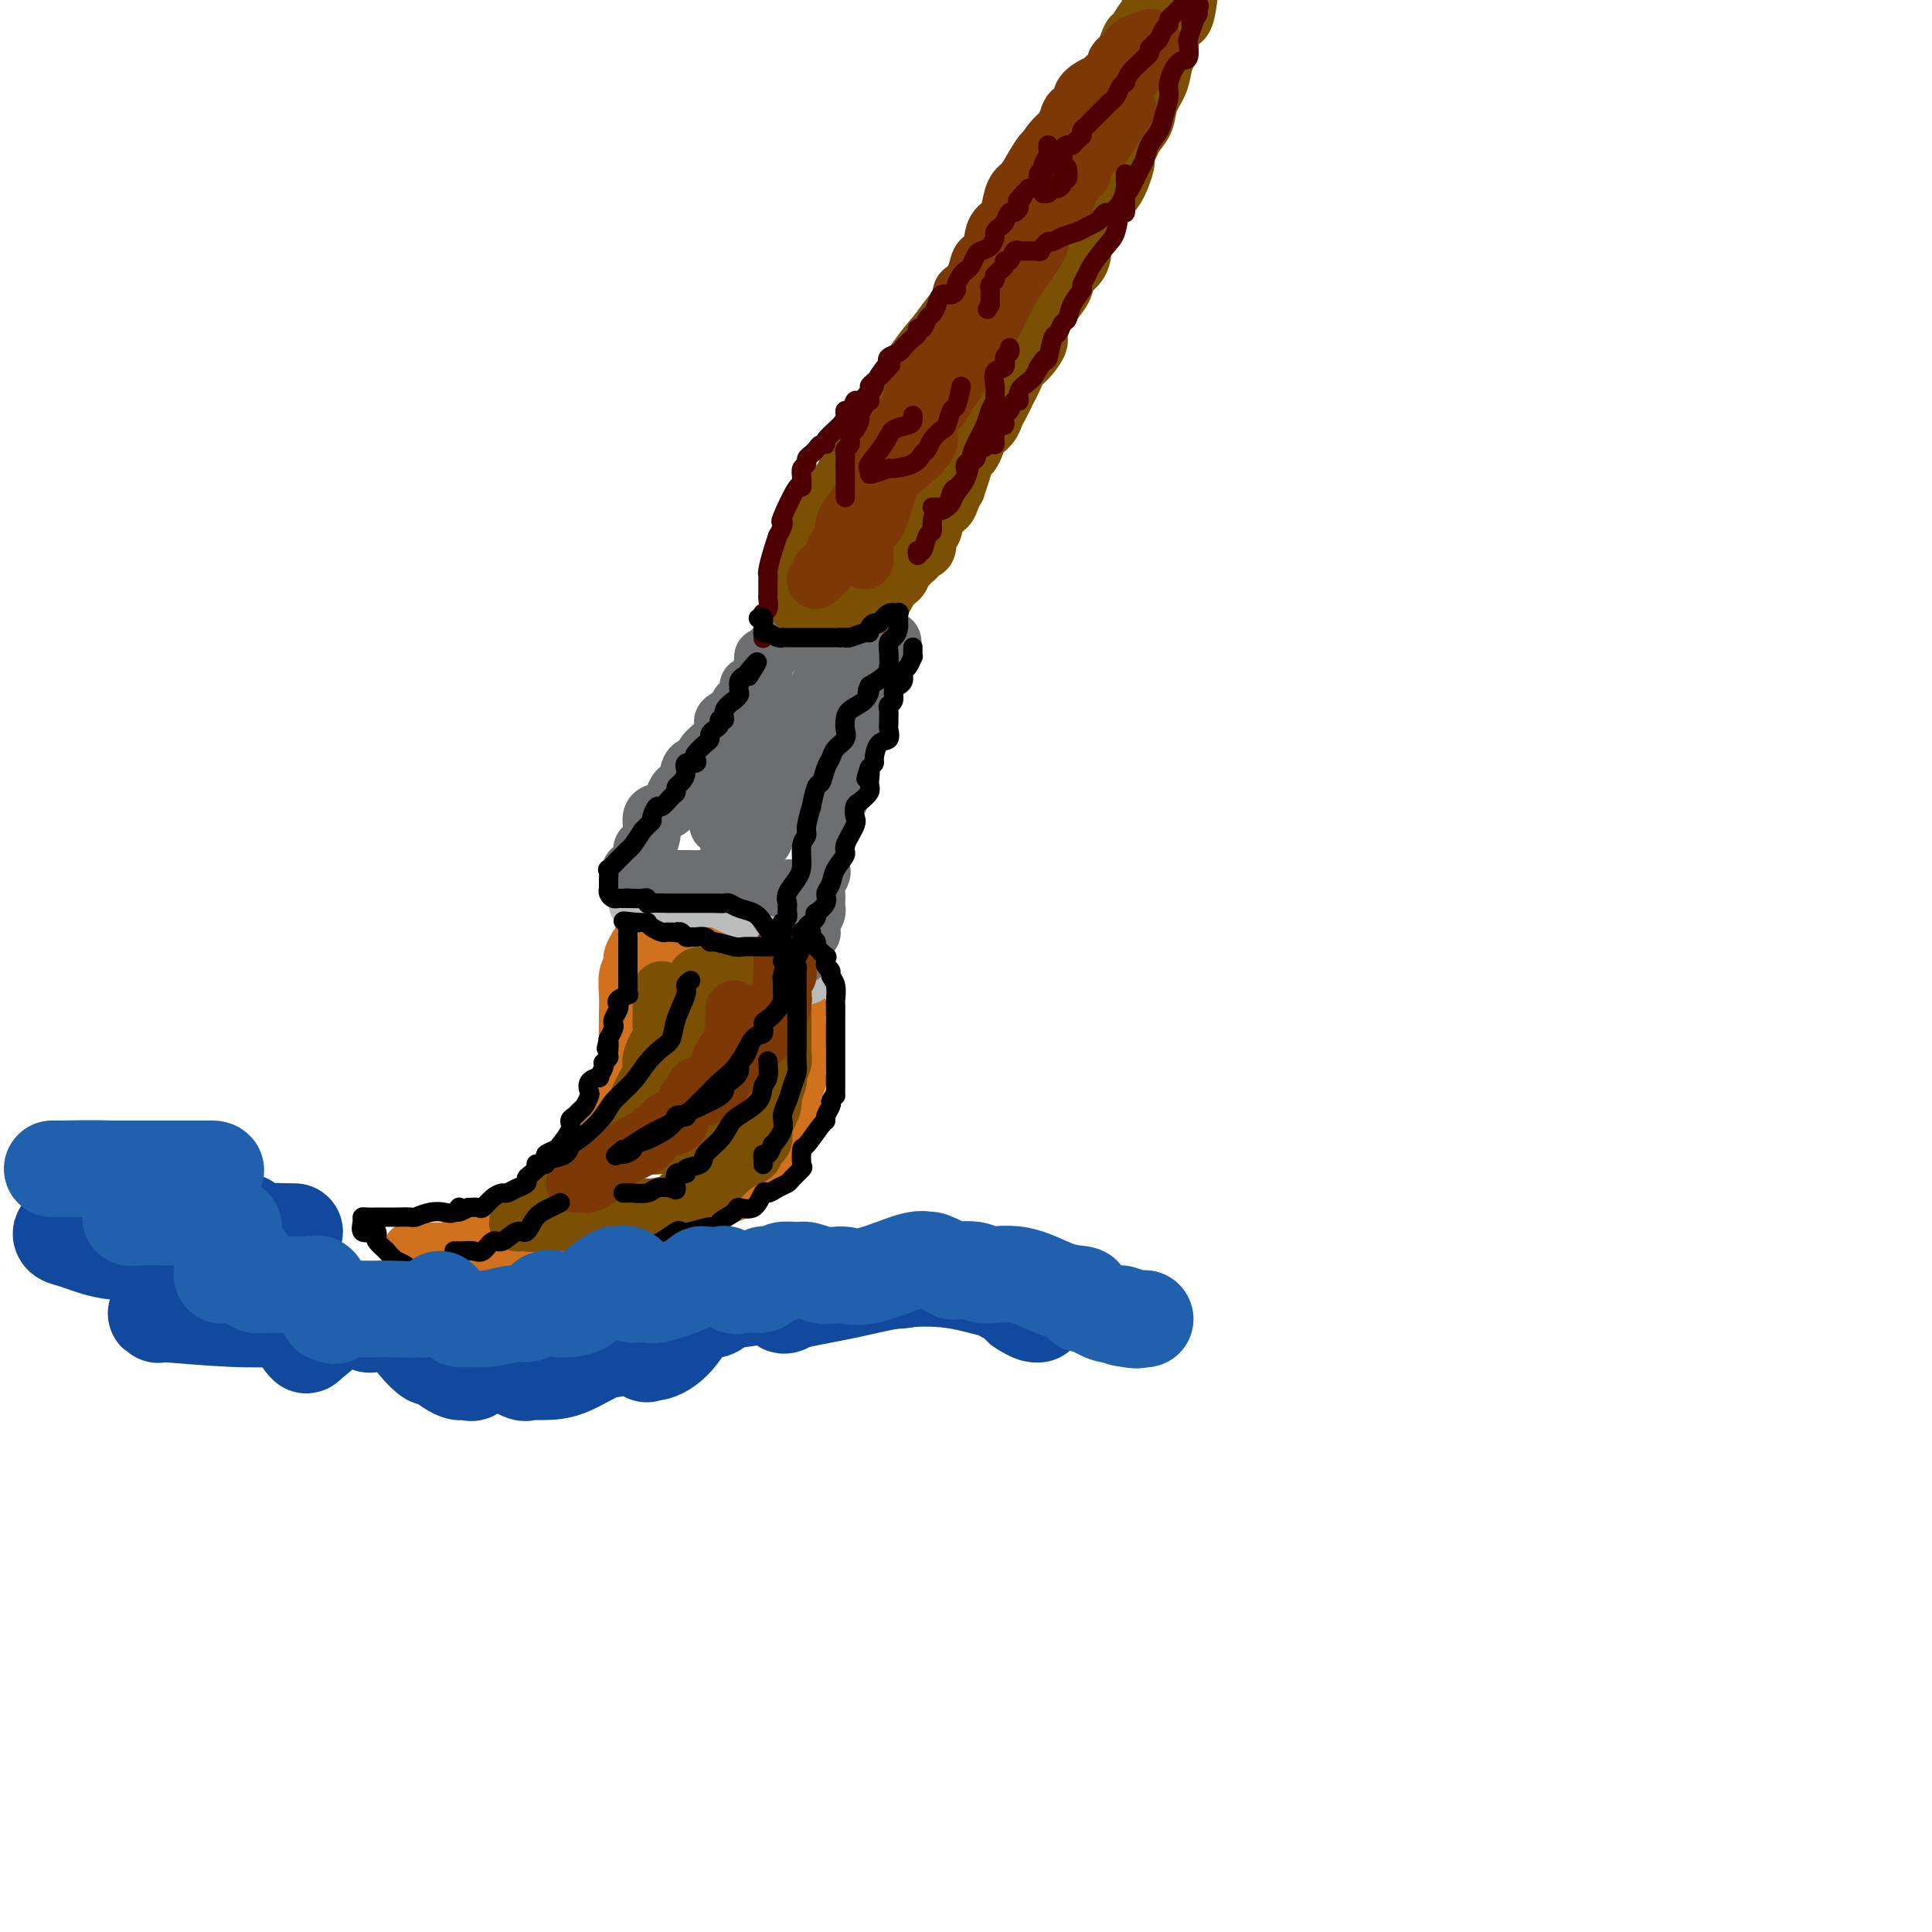 <svg viewBox='0 0 400 400' version='1.1' xmlns='http://www.w3.org/2000/svg' xmlns:xlink='http://www.w3.org/1999/xlink'><g fill='none' stroke='rgb(210,113,29)' stroke-width='12' stroke-linecap='round' stroke-linejoin='round'><path d='M140,195c-0.145,-0.000 -0.291,-0.001 -1,0c-0.709,0.001 -1.983,0.002 -3,0c-1.017,-0.002 -1.779,-0.008 -2,0c-0.221,0.008 0.098,0.030 0,0c-0.098,-0.030 -0.614,-0.110 -1,0c-0.386,0.110 -0.643,0.412 -1,1c-0.357,0.588 -0.814,1.462 -1,2c-0.186,0.538 -0.102,0.739 0,1c0.102,0.261 0.223,0.580 0,1c-0.223,0.420 -0.791,0.940 -1,2c-0.209,1.060 -0.059,2.660 0,4c0.059,1.340 0.028,2.418 0,4c-0.028,1.582 -0.053,3.666 0,5c0.053,1.334 0.183,1.919 0,3c-0.183,1.081 -0.679,2.659 -1,4c-0.321,1.341 -0.468,2.444 -1,4c-0.532,1.556 -1.449,3.566 -2,5c-0.551,1.434 -0.737,2.292 -1,3c-0.263,0.708 -0.603,1.268 -1,2c-0.397,0.732 -0.851,1.638 -1,2c-0.149,0.362 0.006,0.181 -1,1c-1.006,0.819 -3.172,2.637 -4,4c-0.828,1.363 -0.319,2.271 -1,3c-0.681,0.729 -2.554,1.278 -4,2c-1.446,0.722 -2.466,1.618 -4,3c-1.534,1.382 -3.581,3.252 -5,4c-1.419,0.748 -2.209,0.374 -3,0'/><path d='M101,255c-3.241,1.801 -3.344,1.802 -4,2c-0.656,0.198 -1.864,0.592 -2,1c-0.136,0.408 0.801,0.831 -1,1c-1.801,0.169 -6.340,0.084 -8,0c-1.660,-0.084 -0.442,-0.166 0,0c0.442,0.166 0.108,0.580 0,1c-0.108,0.420 0.011,0.844 0,1c-0.011,0.156 -0.153,0.042 0,0c0.153,-0.042 0.602,-0.011 1,0c0.398,0.011 0.747,0.003 2,0c1.253,-0.003 3.411,-0.001 5,0c1.589,0.001 2.611,0.000 4,0c1.389,-0.000 3.146,-0.000 4,0c0.854,0.000 0.807,0.000 2,0c1.193,-0.000 3.627,-0.000 5,0c1.373,0.000 1.687,0.000 2,0'/><path d='M111,261c4.692,0.276 3.920,-0.035 4,0c0.080,0.035 1.010,0.416 2,0c0.990,-0.416 2.039,-1.630 3,-2c0.961,-0.370 1.832,0.103 3,0c1.168,-0.103 2.632,-0.781 3,-1c0.368,-0.219 -0.359,0.023 0,0c0.359,-0.023 1.804,-0.309 3,-1c1.196,-0.691 2.143,-1.785 3,-2c0.857,-0.215 1.624,0.450 3,0c1.376,-0.450 3.362,-2.016 5,-3c1.638,-0.984 2.927,-1.388 4,-2c1.073,-0.612 1.930,-1.434 3,-2c1.070,-0.566 2.352,-0.878 3,-1c0.648,-0.122 0.661,-0.054 1,0c0.339,0.054 1.002,0.092 2,-1c0.998,-1.092 2.329,-3.316 3,-4c0.671,-0.684 0.680,0.173 1,0c0.320,-0.173 0.951,-1.376 1,-2c0.049,-0.624 -0.485,-0.670 0,-1c0.485,-0.330 1.990,-0.943 3,-3c1.010,-2.057 1.524,-5.559 2,-7c0.476,-1.441 0.912,-0.823 1,-1c0.088,-0.177 -0.173,-1.149 0,-2c0.173,-0.851 0.778,-1.582 1,-2c0.222,-0.418 0.059,-0.524 0,-1c-0.059,-0.476 -0.016,-1.320 0,-2c0.016,-0.680 0.005,-1.194 0,-2c-0.005,-0.806 -0.002,-1.903 0,-3'/><path d='M165,216c0.619,-3.335 0.166,-1.671 0,-1c-0.166,0.671 -0.045,0.350 0,0c0.045,-0.350 0.013,-0.727 0,-1c-0.013,-0.273 -0.007,-0.440 0,-1c0.007,-0.560 0.017,-1.512 0,-2c-0.017,-0.488 -0.060,-0.511 0,-1c0.060,-0.489 0.224,-1.445 0,-2c-0.224,-0.555 -0.834,-0.711 -1,-1c-0.166,-0.289 0.114,-0.711 0,-1c-0.114,-0.289 -0.622,-0.446 -1,-1c-0.378,-0.554 -0.626,-1.506 -1,-2c-0.374,-0.494 -0.875,-0.529 -1,-1c-0.125,-0.471 0.126,-1.379 0,-2c-0.126,-0.621 -0.628,-0.955 -1,-1c-0.372,-0.045 -0.614,0.199 -1,0c-0.386,-0.199 -0.916,-0.842 -1,-1c-0.084,-0.158 0.277,0.167 0,0c-0.277,-0.167 -1.191,-0.827 -2,-1c-0.809,-0.173 -1.513,0.142 -2,0c-0.487,-0.142 -0.756,-0.741 -1,-1c-0.244,-0.259 -0.463,-0.177 -1,0c-0.537,0.177 -1.391,0.450 -2,0c-0.609,-0.450 -0.972,-1.621 -1,-2c-0.028,-0.379 0.278,0.035 0,0c-0.278,-0.035 -1.139,-0.517 -2,-1'/><path d='M147,193c-2.550,-1.083 -1.926,-0.290 -2,0c-0.074,0.290 -0.847,0.078 -1,0c-0.153,-0.078 0.313,-0.021 0,0c-0.313,0.021 -1.403,0.006 -2,0c-0.597,-0.006 -0.699,-0.002 -1,0c-0.301,0.002 -0.800,0.000 -1,0c-0.200,-0.000 -0.100,-0.000 0,0'/></g>
<g fill='none' stroke='rgb(186,187,187)' stroke-width='12' stroke-linecap='round' stroke-linejoin='round'><path d='M132,187c0.301,-0.030 0.602,-0.061 1,0c0.398,0.061 0.893,0.212 1,0c0.107,-0.212 -0.175,-0.789 0,-1c0.175,-0.211 0.806,-0.057 1,0c0.194,0.057 -0.049,0.015 0,0c0.049,-0.015 0.391,-0.004 1,0c0.609,0.004 1.487,0.001 2,0c0.513,-0.001 0.661,-0.000 1,0c0.339,0.000 0.867,0.000 1,0c0.133,-0.000 -0.130,0.000 0,0c0.130,-0.000 0.654,-0.000 1,0c0.346,0.000 0.514,0.001 1,0c0.486,-0.001 1.290,-0.002 2,0c0.710,0.002 1.326,0.007 2,0c0.674,-0.007 1.407,-0.027 2,0c0.593,0.027 1.045,0.100 1,0c-0.045,-0.100 -0.589,-0.373 0,0c0.589,0.373 2.311,1.392 4,2c1.689,0.608 3.344,0.804 5,1'/><path d='M158,189c4.051,0.552 1.178,0.930 0,1c-1.178,0.070 -0.663,-0.170 0,0c0.663,0.170 1.473,0.749 2,1c0.527,0.251 0.772,0.176 1,0c0.228,-0.176 0.439,-0.451 1,0c0.561,0.451 1.471,1.627 2,2c0.529,0.373 0.678,-0.059 1,0c0.322,0.059 0.818,0.607 1,1c0.182,0.393 0.049,0.631 0,1c-0.049,0.369 -0.014,0.868 0,1c0.014,0.132 0.008,-0.104 0,0c-0.008,0.104 -0.016,0.549 0,1c0.016,0.451 0.057,0.908 0,1c-0.057,0.092 -0.211,-0.183 0,0c0.211,0.183 0.789,0.823 1,1c0.211,0.177 0.057,-0.110 0,0c-0.057,0.110 -0.015,0.617 0,1c0.015,0.383 0.004,0.642 0,1c-0.004,0.358 -0.001,0.817 0,1c0.001,0.183 0.001,0.092 0,0'/></g>
<g fill='none' stroke='rgb(109,110,112)' stroke-width='12' stroke-linecap='round' stroke-linejoin='round'><path d='M162,131c0.331,-0.008 0.662,-0.016 1,0c0.338,0.016 0.685,0.056 1,0c0.315,-0.056 0.600,-0.207 1,0c0.400,0.207 0.916,0.772 1,1c0.084,0.228 -0.263,0.117 0,0c0.263,-0.117 1.137,-0.242 2,0c0.863,0.242 1.717,0.849 2,1c0.283,0.151 -0.003,-0.156 1,0c1.003,0.156 3.296,0.774 4,1c0.704,0.226 -0.180,0.061 0,0c0.180,-0.061 1.424,-0.016 2,0c0.576,0.016 0.484,0.005 1,0c0.516,-0.005 1.640,-0.004 2,0c0.360,0.004 -0.043,0.011 0,0c0.043,-0.011 0.533,-0.042 1,0c0.467,0.042 0.910,0.155 1,0c0.090,-0.155 -0.172,-0.578 0,-1c0.172,-0.422 0.777,-0.845 1,-1c0.223,-0.155 0.064,-0.044 0,0c-0.064,0.044 -0.032,0.022 0,0'/><path d='M183,132c3.356,0.629 1.247,1.702 0,3c-1.247,1.298 -1.630,2.822 -2,4c-0.370,1.178 -0.725,2.010 -1,3c-0.275,0.990 -0.470,2.136 -1,3c-0.530,0.864 -1.396,1.445 -2,2c-0.604,0.555 -0.946,1.086 -1,2c-0.054,0.914 0.178,2.213 0,3c-0.178,0.787 -0.768,1.062 -1,2c-0.232,0.938 -0.108,2.538 0,4c0.108,1.462 0.200,2.787 0,4c-0.200,1.213 -0.694,2.316 -1,3c-0.306,0.684 -0.426,0.949 -1,2c-0.574,1.051 -1.604,2.887 -2,4c-0.396,1.113 -0.158,1.502 0,2c0.158,0.498 0.235,1.106 0,2c-0.235,0.894 -0.781,2.073 -1,3c-0.219,0.927 -0.111,1.600 0,2c0.111,0.400 0.226,0.527 0,1c-0.226,0.473 -0.792,1.291 -1,2c-0.208,0.709 -0.060,1.307 0,2c0.060,0.693 0.030,1.481 0,2c-0.030,0.519 -0.061,0.770 0,1c0.061,0.230 0.213,0.440 0,1c-0.213,0.560 -0.792,1.471 -1,2c-0.208,0.529 -0.045,0.678 0,1c0.045,0.322 -0.026,0.817 0,1c0.026,0.183 0.150,0.052 0,0c-0.150,-0.052 -0.575,-0.026 -1,0'/><path d='M167,193c-2.476,9.544 -0.668,2.904 0,0c0.668,-2.904 0.194,-2.074 0,-2c-0.194,0.074 -0.108,-0.610 0,-1c0.108,-0.390 0.236,-0.486 0,-1c-0.236,-0.514 -0.838,-1.444 -1,-2c-0.162,-0.556 0.114,-0.736 0,-1c-0.114,-0.264 -0.620,-0.610 -1,-1c-0.380,-0.390 -0.633,-0.822 -1,-1c-0.367,-0.178 -0.846,-0.100 -1,0c-0.154,0.100 0.017,0.223 -1,0c-1.017,-0.223 -3.224,-0.791 -5,-1c-1.776,-0.209 -3.123,-0.060 -4,0c-0.877,0.060 -1.284,0.030 -2,0c-0.716,-0.030 -1.740,-0.061 -2,0c-0.260,0.061 0.243,0.212 0,0c-0.243,-0.212 -1.232,-0.789 -2,-1c-0.768,-0.211 -1.315,-0.056 -2,0c-0.685,0.056 -1.508,0.015 -2,0c-0.492,-0.015 -0.653,-0.003 -1,0c-0.347,0.003 -0.880,-0.002 -2,0c-1.120,0.002 -2.826,0.011 -4,0c-1.174,-0.011 -1.816,-0.041 -2,0c-0.184,0.041 0.090,0.155 0,0c-0.090,-0.155 -0.545,-0.577 -1,-1'/><path d='M133,181c-4.784,-0.741 -1.245,-1.095 0,-2c1.245,-0.905 0.196,-2.361 0,-3c-0.196,-0.639 0.462,-0.459 1,-1c0.538,-0.541 0.955,-1.801 1,-3c0.045,-1.199 -0.282,-2.336 0,-3c0.282,-0.664 1.174,-0.854 2,-1c0.826,-0.146 1.588,-0.248 2,-1c0.412,-0.752 0.476,-2.154 1,-3c0.524,-0.846 1.510,-1.135 2,-2c0.490,-0.865 0.486,-2.305 1,-3c0.514,-0.695 1.546,-0.643 2,-1c0.454,-0.357 0.329,-1.122 1,-2c0.671,-0.878 2.137,-1.871 3,-3c0.863,-1.129 1.124,-2.396 1,-3c-0.124,-0.604 -0.632,-0.547 0,-1c0.632,-0.453 2.403,-1.418 3,-2c0.597,-0.582 0.019,-0.781 0,-1c-0.019,-0.219 0.519,-0.459 1,-1c0.481,-0.541 0.903,-1.383 1,-2c0.097,-0.617 -0.132,-1.008 0,-1c0.132,0.008 0.624,0.415 1,0c0.376,-0.415 0.637,-1.653 1,-2c0.363,-0.347 0.829,0.197 1,0c0.171,-0.197 0.046,-1.135 0,-2c-0.046,-0.865 -0.012,-1.656 0,-2c0.012,-0.344 0.004,-0.241 0,0c-0.004,0.241 -0.002,0.621 0,1'/><path d='M158,137c3.558,-4.830 0.954,-0.907 0,1c-0.954,1.907 -0.259,1.796 0,2c0.259,0.204 0.081,0.724 0,1c-0.081,0.276 -0.064,0.308 0,1c0.064,0.692 0.175,2.043 0,3c-0.175,0.957 -0.636,1.518 -1,2c-0.364,0.482 -0.629,0.884 -1,2c-0.371,1.116 -0.846,2.945 -1,4c-0.154,1.055 0.012,1.334 0,2c-0.012,0.666 -0.203,1.719 -1,3c-0.797,1.281 -2.199,2.791 -3,4c-0.801,1.209 -0.999,2.117 -1,3c-0.001,0.883 0.197,1.742 0,2c-0.197,0.258 -0.788,-0.085 -1,0c-0.212,0.085 -0.046,0.597 0,1c0.046,0.403 -0.027,0.698 0,1c0.027,0.302 0.153,0.611 0,1c-0.153,0.389 -0.584,0.858 0,1c0.584,0.142 2.185,-0.044 3,0c0.815,0.044 0.846,0.318 2,0c1.154,-0.318 3.433,-1.230 4,-2c0.567,-0.770 -0.578,-1.400 0,-2c0.578,-0.600 2.879,-1.172 4,-2c1.121,-0.828 1.060,-1.914 1,-3'/><path d='M163,162c1.184,-1.969 1.644,-3.390 2,-4c0.356,-0.610 0.607,-0.409 1,-2c0.393,-1.591 0.927,-4.976 1,-6c0.073,-1.024 -0.316,0.311 0,0c0.316,-0.311 1.338,-2.270 2,-4c0.662,-1.730 0.963,-3.231 1,-4c0.037,-0.769 -0.189,-0.806 0,-1c0.189,-0.194 0.794,-0.547 1,-1c0.206,-0.453 0.012,-1.008 0,-1c-0.012,0.008 0.156,0.579 0,1c-0.156,0.421 -0.638,0.694 -1,2c-0.362,1.306 -0.605,3.646 -1,5c-0.395,1.354 -0.942,1.721 -1,2c-0.058,0.279 0.372,0.470 0,1c-0.372,0.530 -1.548,1.400 -2,2c-0.452,0.600 -0.180,0.932 0,2c0.180,1.068 0.269,2.874 0,4c-0.269,1.126 -0.894,1.571 -1,2c-0.106,0.429 0.308,0.841 0,2c-0.308,1.159 -1.340,3.066 -2,4c-0.660,0.934 -0.950,0.894 -1,1c-0.050,0.106 0.141,0.357 0,1c-0.141,0.643 -0.612,1.678 -1,2c-0.388,0.322 -0.692,-0.068 -1,0c-0.308,0.068 -0.622,0.595 -1,1c-0.378,0.405 -0.822,0.687 -1,1c-0.178,0.313 -0.089,0.656 0,1'/><path d='M158,173c-1.112,1.657 -0.392,0.301 0,0c0.392,-0.301 0.455,0.454 0,1c-0.455,0.546 -1.428,0.882 -2,1c-0.572,0.118 -0.745,0.018 -1,0c-0.255,-0.018 -0.594,0.048 -1,0c-0.406,-0.048 -0.880,-0.209 -1,0c-0.120,0.209 0.112,0.788 0,1c-0.112,0.212 -0.569,0.057 -1,0c-0.431,-0.057 -0.838,-0.016 -1,0c-0.162,0.016 -0.081,0.008 0,0'/></g>
<g fill='none' stroke='rgb(124,80,2)' stroke-width='12' stroke-linecap='round' stroke-linejoin='round'><path d='M137,205c-0.000,0.445 -0.001,0.890 0,1c0.001,0.110 0.002,-0.114 0,0c-0.002,0.114 -0.008,0.565 0,1c0.008,0.435 0.031,0.855 0,2c-0.031,1.145 -0.115,3.015 0,4c0.115,0.985 0.430,1.086 0,2c-0.430,0.914 -1.606,2.639 -2,4c-0.394,1.361 -0.006,2.356 0,3c0.006,0.644 -0.369,0.938 -1,2c-0.631,1.062 -1.518,2.891 -2,4c-0.482,1.109 -0.559,1.497 -1,2c-0.441,0.503 -1.248,1.120 -2,2c-0.752,0.880 -1.451,2.022 -2,3c-0.549,0.978 -0.949,1.792 -1,2c-0.051,0.208 0.247,-0.191 0,0c-0.247,0.191 -1.039,0.972 -2,2c-0.961,1.028 -2.092,2.304 -3,3c-0.908,0.696 -1.592,0.813 -2,1c-0.408,0.187 -0.538,0.446 -1,1c-0.462,0.554 -1.255,1.405 -2,2c-0.745,0.595 -1.442,0.934 -2,1c-0.558,0.066 -0.976,-0.141 -1,0c-0.024,0.141 0.347,0.630 0,1c-0.347,0.370 -1.414,0.621 -2,1c-0.586,0.379 -0.693,0.885 -1,1c-0.307,0.115 -0.813,-0.161 -1,0c-0.187,0.161 -0.053,0.760 0,1c0.053,0.240 0.027,0.120 0,0'/><path d='M109,251c-3.520,3.724 -0.820,1.534 0,1c0.820,-0.534 -0.240,0.589 0,1c0.240,0.411 1.780,0.110 3,0c1.220,-0.110 2.120,-0.028 3,0c0.880,0.028 1.739,0.004 3,0c1.261,-0.004 2.922,0.014 4,0c1.078,-0.014 1.571,-0.059 2,0c0.429,0.059 0.792,0.222 1,0c0.208,-0.222 0.261,-0.829 1,-1c0.739,-0.171 2.163,0.095 3,0c0.837,-0.095 1.086,-0.550 2,-1c0.914,-0.450 2.494,-0.894 3,-1c0.506,-0.106 -0.062,0.127 1,0c1.062,-0.127 3.755,-0.614 5,-1c1.245,-0.386 1.043,-0.669 1,-1c-0.043,-0.331 0.075,-0.708 1,-1c0.925,-0.292 2.658,-0.498 4,-1c1.342,-0.502 2.292,-1.300 3,-2c0.708,-0.700 1.173,-1.301 2,-2c0.827,-0.699 2.015,-1.496 3,-2c0.985,-0.504 1.767,-0.714 2,-1c0.233,-0.286 -0.082,-0.648 0,-1c0.082,-0.352 0.561,-0.694 1,-1c0.439,-0.306 0.839,-0.577 1,-1c0.161,-0.423 0.082,-0.999 0,-2c-0.082,-1.001 -0.166,-2.429 0,-3c0.166,-0.571 0.583,-0.286 1,0'/><path d='M159,231c1.016,-2.056 1.056,-2.697 1,-3c-0.056,-0.303 -0.207,-0.269 0,-1c0.207,-0.731 0.774,-2.226 1,-3c0.226,-0.774 0.113,-0.828 0,-1c-0.113,-0.172 -0.226,-0.464 0,-1c0.226,-0.536 0.793,-1.317 1,-2c0.207,-0.683 0.056,-1.270 0,-2c-0.056,-0.730 -0.015,-1.604 0,-2c0.015,-0.396 0.004,-0.312 0,-1c-0.004,-0.688 -0.000,-2.146 0,-3c0.000,-0.854 -0.003,-1.103 0,-1c0.003,0.103 0.012,0.560 0,0c-0.012,-0.560 -0.044,-2.137 0,-3c0.044,-0.863 0.166,-1.014 0,-1c-0.166,0.014 -0.619,0.192 -1,0c-0.381,-0.192 -0.689,-0.755 -1,-1c-0.311,-0.245 -0.626,-0.174 -1,0c-0.374,0.174 -0.806,0.449 -1,0c-0.194,-0.449 -0.149,-1.623 0,-2c0.149,-0.377 0.401,0.043 0,0c-0.401,-0.043 -1.456,-0.547 -2,-1c-0.544,-0.453 -0.577,-0.853 -1,-1c-0.423,-0.147 -1.237,-0.039 -2,0c-0.763,0.039 -1.475,0.011 -2,0c-0.525,-0.011 -0.864,-0.003 -1,0c-0.136,0.003 -0.068,0.002 0,0'/><path d='M150,202c-2.035,-0.928 -1.122,-0.249 -1,0c0.122,0.249 -0.545,0.067 -1,0c-0.455,-0.067 -0.696,-0.021 -1,0c-0.304,0.021 -0.672,0.015 -1,0c-0.328,-0.015 -0.617,-0.040 -1,0c-0.383,0.040 -0.861,0.146 -1,1c-0.139,0.854 0.061,2.454 0,3c-0.061,0.546 -0.384,0.036 -1,1c-0.616,0.964 -1.524,3.403 -2,5c-0.476,1.597 -0.520,2.353 -1,4c-0.480,1.647 -1.397,4.187 -2,6c-0.603,1.813 -0.893,2.900 -1,4c-0.107,1.100 -0.030,2.212 0,3c0.030,0.788 0.014,1.253 0,2c-0.014,0.747 -0.026,1.777 0,2c0.026,0.223 0.091,-0.361 0,0c-0.091,0.361 -0.338,1.666 0,2c0.338,0.334 1.261,-0.304 2,-1c0.739,-0.696 1.294,-1.451 2,-2c0.706,-0.549 1.562,-0.891 2,-2c0.438,-1.109 0.457,-2.986 1,-5c0.543,-2.014 1.610,-4.164 2,-6c0.390,-1.836 0.105,-3.357 0,-4c-0.105,-0.643 -0.028,-0.410 0,-1c0.028,-0.590 0.008,-2.005 0,-3c-0.008,-0.995 -0.002,-1.570 0,-2c0.002,-0.430 0.001,-0.715 0,-1'/><path d='M146,208c0.451,-3.633 0.078,-1.715 0,-1c-0.078,0.715 0.141,0.226 0,0c-0.141,-0.226 -0.640,-0.190 -1,0c-0.360,0.190 -0.582,0.535 -1,1c-0.418,0.465 -1.034,1.051 -2,2c-0.966,0.949 -2.282,2.260 -3,3c-0.718,0.740 -0.837,0.909 -1,1c-0.163,0.091 -0.369,0.104 -1,1c-0.631,0.896 -1.686,2.674 -2,4c-0.314,1.326 0.112,2.201 0,4c-0.112,1.799 -0.762,4.524 -1,6c-0.238,1.476 -0.064,1.704 0,2c0.064,0.296 0.020,0.661 0,1c-0.020,0.339 -0.014,0.651 0,1c0.014,0.349 0.038,0.735 0,1c-0.038,0.265 -0.137,0.411 0,1c0.137,0.589 0.509,1.623 1,2c0.491,0.377 1.101,0.098 2,0c0.899,-0.098 2.086,-0.016 3,0c0.914,0.016 1.554,-0.034 2,0c0.446,0.034 0.699,0.153 1,0c0.301,-0.153 0.651,-0.576 1,-1'/><path d='M144,236c1.789,-0.359 1.263,-1.756 1,-3c-0.263,-1.244 -0.263,-2.335 0,-3c0.263,-0.665 0.789,-0.904 1,-1c0.211,-0.096 0.105,-0.048 0,0'/><path d='M166,121c0.016,-0.312 0.033,-0.625 0,-1c-0.033,-0.375 -0.115,-0.814 0,-1c0.115,-0.186 0.426,-0.119 0,0c-0.426,0.119 -1.591,0.290 -2,0c-0.409,-0.290 -0.063,-1.041 0,-1c0.063,0.041 -0.156,0.874 0,0c0.156,-0.874 0.686,-3.454 1,-5c0.314,-1.546 0.413,-2.058 1,-3c0.587,-0.942 1.661,-2.314 3,-4c1.339,-1.686 2.941,-3.688 4,-5c1.059,-1.312 1.574,-1.936 2,-3c0.426,-1.064 0.763,-2.570 2,-5c1.237,-2.430 3.373,-5.785 5,-8c1.627,-2.215 2.746,-3.289 4,-5c1.254,-1.711 2.644,-4.060 4,-6c1.356,-1.940 2.678,-3.470 4,-5'/><path d='M194,69c5.320,-7.400 4.621,-5.400 5,-6c0.379,-0.600 1.838,-3.798 3,-6c1.162,-2.202 2.028,-3.406 3,-5c0.972,-1.594 2.050,-3.577 3,-5c0.950,-1.423 1.771,-2.286 3,-4c1.229,-1.714 2.868,-4.279 4,-6c1.132,-1.721 1.759,-2.597 3,-4c1.241,-1.403 3.096,-3.333 4,-5c0.904,-1.667 0.857,-3.070 2,-5c1.143,-1.930 3.476,-4.385 5,-6c1.524,-1.615 2.241,-2.389 3,-4c0.759,-1.611 1.562,-4.059 2,-5c0.438,-0.941 0.513,-0.376 1,-1c0.487,-0.624 1.387,-2.438 2,-3c0.613,-0.562 0.941,0.128 1,0c0.059,-0.128 -0.149,-1.076 0,-2c0.149,-0.924 0.656,-1.826 1,-2c0.344,-0.174 0.527,0.379 1,0c0.473,-0.379 1.237,-1.689 2,-3'/><path d='M246,0c0.059,-0.459 0.118,-0.917 0,0c-0.118,0.917 -0.412,3.210 -1,4c-0.588,0.790 -1.471,0.076 -2,1c-0.529,0.924 -0.704,3.486 -1,5c-0.296,1.514 -0.713,1.981 -1,3c-0.287,1.019 -0.444,2.590 -1,4c-0.556,1.410 -1.512,2.658 -2,4c-0.488,1.342 -0.507,2.779 -1,4c-0.493,1.221 -1.458,2.225 -2,3c-0.542,0.775 -0.660,1.320 -1,2c-0.340,0.680 -0.902,1.493 -1,2c-0.098,0.507 0.268,0.706 0,2c-0.268,1.294 -1.171,3.684 -2,5c-0.829,1.316 -1.585,1.560 -2,2c-0.415,0.440 -0.490,1.078 -1,2c-0.510,0.922 -1.457,2.130 -2,3c-0.543,0.870 -0.683,1.402 -1,2c-0.317,0.598 -0.810,1.262 -1,2c-0.190,0.738 -0.076,1.550 0,2c0.076,0.450 0.115,0.537 0,1c-0.115,0.463 -0.384,1.302 -1,2c-0.616,0.698 -1.581,1.255 -2,2c-0.419,0.745 -0.293,1.679 -1,3c-0.707,1.321 -2.248,3.029 -3,4c-0.752,0.971 -0.716,1.205 -1,2c-0.284,0.795 -0.888,2.152 -1,3c-0.112,0.848 0.268,1.186 0,2c-0.268,0.814 -1.185,2.105 -2,3c-0.815,0.895 -1.527,1.395 -2,2c-0.473,0.605 -0.707,1.316 -1,2c-0.293,0.684 -0.647,1.342 -1,2'/><path d='M209,80c-3.583,6.700 -1.541,2.950 -1,2c0.541,-0.950 -0.418,0.900 -1,2c-0.582,1.100 -0.786,1.451 -1,2c-0.214,0.549 -0.439,1.298 -1,2c-0.561,0.702 -1.460,1.359 -2,2c-0.540,0.641 -0.723,1.266 -1,2c-0.277,0.734 -0.648,1.579 -1,2c-0.352,0.421 -0.686,0.420 -1,1c-0.314,0.580 -0.608,1.741 -1,3c-0.392,1.259 -0.882,2.615 -1,3c-0.118,0.385 0.138,-0.200 0,0c-0.138,0.200 -0.668,1.186 -1,2c-0.332,0.814 -0.467,1.458 -1,2c-0.533,0.542 -1.466,0.983 -2,2c-0.534,1.017 -0.669,2.612 -1,3c-0.331,0.388 -0.858,-0.429 -1,0c-0.142,0.429 0.102,2.105 0,3c-0.102,0.895 -0.548,1.010 -1,1c-0.452,-0.010 -0.908,-0.144 -1,0c-0.092,0.144 0.182,0.565 0,1c-0.182,0.435 -0.819,0.885 -1,1c-0.181,0.115 0.093,-0.106 0,0c-0.093,0.106 -0.554,0.539 -1,1c-0.446,0.461 -0.876,0.950 -1,1c-0.124,0.050 0.058,-0.340 0,0c-0.058,0.340 -0.356,1.411 -1,2c-0.644,0.589 -1.635,0.697 -2,1c-0.365,0.303 -0.104,0.801 0,1c0.104,0.199 0.052,0.100 0,0'/><path d='M184,122c-3.764,6.434 -0.673,1.518 0,0c0.673,-1.518 -1.073,0.363 -2,1c-0.927,0.637 -1.034,0.031 -1,0c0.034,-0.031 0.209,0.514 0,1c-0.209,0.486 -0.802,0.915 -1,1c-0.198,0.085 0.000,-0.173 0,0c-0.000,0.173 -0.199,0.779 -1,1c-0.801,0.221 -2.203,0.059 -3,0c-0.797,-0.059 -0.987,-0.016 -1,0c-0.013,0.016 0.151,0.004 0,0c-0.151,-0.004 -0.618,-0.001 -1,0c-0.382,0.001 -0.680,0.000 -1,0c-0.320,-0.000 -0.663,-0.000 -1,0c-0.337,0.000 -0.669,-0.000 -1,0c-0.331,0.000 -0.662,0.001 -1,0c-0.338,-0.001 -0.682,-0.003 -1,0c-0.318,0.003 -0.611,0.011 -1,0c-0.389,-0.011 -0.874,-0.041 -1,0c-0.126,0.041 0.107,0.155 0,0c-0.107,-0.155 -0.553,-0.577 -1,-1'/><path d='M166,125c-2.167,-0.167 -1.083,-0.083 0,0'/></g>
<g fill='none' stroke='rgb(124,56,5)' stroke-width='12' stroke-linecap='round' stroke-linejoin='round'><path d='M175,114c0.078,-0.485 0.156,-0.971 0,-2c-0.156,-1.029 -0.547,-2.603 0,-4c0.547,-1.397 2.033,-2.618 3,-4c0.967,-1.382 1.414,-2.925 2,-4c0.586,-1.075 1.309,-1.680 2,-3c0.691,-1.320 1.350,-3.354 2,-5c0.650,-1.646 1.291,-2.905 2,-4c0.709,-1.095 1.485,-2.025 2,-3c0.515,-0.975 0.767,-1.994 1,-3c0.233,-1.006 0.446,-2.000 1,-3c0.554,-1.000 1.447,-2.008 2,-3c0.553,-0.992 0.764,-1.969 1,-3c0.236,-1.031 0.496,-2.116 1,-3c0.504,-0.884 1.252,-1.566 2,-2c0.748,-0.434 1.495,-0.620 2,-2c0.505,-1.380 0.769,-3.953 1,-5c0.231,-1.047 0.428,-0.567 1,-1c0.572,-0.433 1.519,-1.779 2,-3c0.481,-1.221 0.496,-2.317 1,-3c0.504,-0.683 1.496,-0.953 2,-2c0.504,-1.047 0.519,-2.872 1,-4c0.481,-1.128 1.428,-1.560 2,-2c0.572,-0.440 0.769,-0.888 1,-2c0.231,-1.112 0.494,-2.889 1,-4c0.506,-1.111 1.253,-1.555 2,-2'/><path d='M212,38c6.388,-11.389 3.859,-4.861 3,-3c-0.859,1.861 -0.046,-0.944 1,-3c1.046,-2.056 2.327,-3.362 3,-4c0.673,-0.638 0.739,-0.607 1,-1c0.261,-0.393 0.717,-1.208 1,-2c0.283,-0.792 0.395,-1.560 1,-2c0.605,-0.440 1.705,-0.551 2,-1c0.295,-0.449 -0.214,-1.238 0,-2c0.214,-0.762 1.153,-1.499 2,-2c0.847,-0.501 1.603,-0.765 2,-1c0.397,-0.235 0.436,-0.441 1,-1c0.564,-0.559 1.652,-1.472 2,-2c0.348,-0.528 -0.046,-0.670 0,-1c0.046,-0.330 0.531,-0.848 1,-1c0.469,-0.152 0.921,0.064 1,0c0.079,-0.064 -0.214,-0.407 0,-1c0.214,-0.593 0.934,-1.437 2,-2c1.066,-0.563 2.479,-0.844 3,-1c0.521,-0.156 0.149,-0.187 0,0c-0.149,0.187 -0.074,0.594 0,1'/><path d='M238,9c1.720,-0.858 0.019,1.499 -1,3c-1.019,1.501 -1.356,2.148 -2,3c-0.644,0.852 -1.594,1.910 -2,3c-0.406,1.090 -0.266,2.213 -1,3c-0.734,0.787 -2.341,1.240 -3,2c-0.659,0.760 -0.371,1.828 -1,3c-0.629,1.172 -2.175,2.446 -3,3c-0.825,0.554 -0.929,0.386 -1,1c-0.071,0.614 -0.109,2.010 0,3c0.109,0.990 0.365,1.574 0,2c-0.365,0.426 -1.350,0.694 -2,1c-0.650,0.306 -0.966,0.649 -1,1c-0.034,0.351 0.212,0.710 0,1c-0.212,0.290 -0.883,0.512 -1,1c-0.117,0.488 0.318,1.243 0,2c-0.318,0.757 -1.390,1.516 -2,2c-0.610,0.484 -0.758,0.692 -1,1c-0.242,0.308 -0.576,0.716 -1,1c-0.424,0.284 -0.937,0.444 -1,1c-0.063,0.556 0.324,1.508 0,2c-0.324,0.492 -1.359,0.524 -2,1c-0.641,0.476 -0.888,1.395 -1,2c-0.112,0.605 -0.090,0.898 0,1c0.090,0.102 0.249,0.015 0,0c-0.249,-0.015 -0.907,0.041 -1,0c-0.093,-0.041 0.378,-0.181 0,0c-0.378,0.181 -1.607,0.681 -2,1c-0.393,0.319 0.049,0.457 0,1c-0.049,0.543 -0.590,1.492 -1,2c-0.410,0.508 -0.689,0.574 -1,1c-0.311,0.426 -0.656,1.213 -1,2'/><path d='M206,59c-4.959,7.894 -1.356,2.630 0,1c1.356,-1.630 0.465,0.374 0,1c-0.465,0.626 -0.506,-0.127 -1,0c-0.494,0.127 -1.442,1.133 -2,2c-0.558,0.867 -0.725,1.596 -1,2c-0.275,0.404 -0.657,0.482 -1,1c-0.343,0.518 -0.646,1.477 -1,2c-0.354,0.523 -0.759,0.612 -1,1c-0.241,0.388 -0.317,1.076 -1,2c-0.683,0.924 -1.972,2.082 -3,3c-1.028,0.918 -1.794,1.594 -2,2c-0.206,0.406 0.147,0.541 0,1c-0.147,0.459 -0.795,1.241 -1,2c-0.205,0.759 0.033,1.494 0,2c-0.033,0.506 -0.338,0.783 -1,1c-0.662,0.217 -1.683,0.373 -2,1c-0.317,0.627 0.070,1.724 0,2c-0.070,0.276 -0.597,-0.269 -1,0c-0.403,0.269 -0.683,1.353 -1,2c-0.317,0.647 -0.671,0.856 -1,1c-0.329,0.144 -0.632,0.224 -1,1c-0.368,0.776 -0.801,2.249 -1,3c-0.199,0.751 -0.162,0.779 0,1c0.162,0.221 0.451,0.635 0,1c-0.451,0.365 -1.640,0.681 -2,1c-0.360,0.319 0.110,0.642 0,1c-0.110,0.358 -0.799,0.750 -1,1c-0.201,0.250 0.085,0.357 0,1c-0.085,0.643 -0.543,1.821 -1,3'/><path d='M180,101c-3.953,6.445 -0.834,1.557 0,0c0.834,-1.557 -0.616,0.217 -1,1c-0.384,0.783 0.300,0.577 0,1c-0.300,0.423 -1.583,1.476 -2,2c-0.417,0.524 0.032,0.518 0,1c-0.032,0.482 -0.545,1.450 -1,2c-0.455,0.550 -0.853,0.682 -1,1c-0.147,0.318 -0.043,0.823 0,1c0.043,0.177 0.027,0.027 0,0c-0.027,-0.027 -0.063,0.070 0,0c0.063,-0.070 0.227,-0.307 0,0c-0.227,0.307 -0.845,1.157 -1,2c-0.155,0.843 0.152,1.678 0,2c-0.152,0.322 -0.763,0.132 -1,0c-0.237,-0.132 -0.101,-0.207 0,0c0.101,0.207 0.167,0.696 0,1c-0.167,0.304 -0.565,0.424 -1,1c-0.435,0.576 -0.905,1.608 -1,2c-0.095,0.392 0.184,0.144 0,0c-0.184,-0.144 -0.833,-0.183 -1,0c-0.167,0.183 0.147,0.588 0,1c-0.147,0.412 -0.756,0.832 -1,1c-0.244,0.168 -0.122,0.084 0,0'/><path d='M152,209c-0.004,0.398 -0.007,0.795 0,1c0.007,0.205 0.026,0.216 0,1c-0.026,0.784 -0.095,2.340 0,3c0.095,0.660 0.356,0.422 0,1c-0.356,0.578 -1.328,1.971 -2,3c-0.672,1.029 -1.045,1.695 -1,2c0.045,0.305 0.506,0.251 0,1c-0.506,0.749 -1.981,2.303 -3,3c-1.019,0.697 -1.584,0.537 -2,1c-0.416,0.463 -0.684,1.549 -1,2c-0.316,0.451 -0.680,0.268 -1,1c-0.320,0.732 -0.596,2.380 -1,3c-0.404,0.620 -0.936,0.210 -1,0c-0.064,-0.210 0.338,-0.222 0,0c-0.338,0.222 -1.417,0.679 -2,1c-0.583,0.321 -0.670,0.505 -1,1c-0.330,0.495 -0.904,1.299 -2,2c-1.096,0.701 -2.714,1.297 -4,2c-1.286,0.703 -2.238,1.513 -3,2c-0.762,0.487 -1.332,0.653 -2,1c-0.668,0.347 -1.433,0.877 -2,1c-0.567,0.123 -0.937,-0.160 -1,0c-0.063,0.160 0.179,0.765 0,1c-0.179,0.235 -0.779,0.102 -1,0c-0.221,-0.102 -0.063,-0.172 0,0c0.063,0.172 0.032,0.586 0,1'/><path d='M122,243c-3.124,1.812 -1.435,0.344 -1,0c0.435,-0.344 -0.384,0.438 -1,1c-0.616,0.562 -1.030,0.905 -1,1c0.030,0.095 0.505,-0.058 1,0c0.495,0.058 1.010,0.328 2,0c0.990,-0.328 2.454,-1.254 3,-2c0.546,-0.746 0.175,-1.313 1,-2c0.825,-0.687 2.848,-1.493 4,-2c1.152,-0.507 1.433,-0.713 2,-1c0.567,-0.287 1.420,-0.654 2,-1c0.580,-0.346 0.886,-0.672 1,-1c0.114,-0.328 0.036,-0.659 0,-1c-0.036,-0.341 -0.029,-0.694 1,-1c1.029,-0.306 3.080,-0.567 4,-1c0.920,-0.433 0.709,-1.040 1,-2c0.291,-0.960 1.083,-2.274 2,-3c0.917,-0.726 1.958,-0.863 3,-1'/><path d='M146,227c4.563,-3.247 2.469,-2.366 2,-2c-0.469,0.366 0.686,0.215 1,0c0.314,-0.215 -0.214,-0.494 0,-1c0.214,-0.506 1.171,-1.239 2,-2c0.829,-0.761 1.531,-1.549 2,-2c0.469,-0.451 0.704,-0.564 1,-1c0.296,-0.436 0.654,-1.195 1,-2c0.346,-0.805 0.680,-1.655 1,-2c0.320,-0.345 0.625,-0.185 1,0c0.375,0.185 0.821,0.397 1,0c0.179,-0.397 0.090,-1.401 0,-2c-0.090,-0.599 -0.182,-0.791 0,-1c0.182,-0.209 0.636,-0.435 1,-1c0.364,-0.565 0.637,-1.471 1,-2c0.363,-0.529 0.815,-0.682 1,-1c0.185,-0.318 0.102,-0.802 0,-1c-0.102,-0.198 -0.224,-0.108 0,0c0.224,0.108 0.792,0.236 1,0c0.208,-0.236 0.056,-0.837 0,-1c-0.056,-0.163 -0.015,0.111 0,0c0.015,-0.111 0.004,-0.607 0,-1c-0.004,-0.393 -0.001,-0.683 0,-1c0.001,-0.317 0.000,-0.662 0,-1c-0.000,-0.338 -0.000,-0.669 0,-1'/><path d='M162,202c0.774,-1.962 0.207,-0.367 0,0c-0.207,0.367 -0.056,-0.494 0,-1c0.056,-0.506 0.015,-0.656 0,-1c-0.015,-0.344 -0.004,-0.882 0,-1c0.004,-0.118 0.000,0.182 0,0c-0.000,-0.182 0.003,-0.847 0,-1c-0.003,-0.153 -0.011,0.206 0,0c0.011,-0.206 0.041,-0.979 0,-1c-0.041,-0.021 -0.155,0.708 0,1c0.155,0.292 0.577,0.146 1,0'/><path d='M163,198c0.155,-0.379 0.043,0.672 0,1c-0.043,0.328 -0.015,-0.068 0,0c0.015,0.068 0.018,0.599 0,1c-0.018,0.401 -0.057,0.671 0,1c0.057,0.329 0.212,0.715 0,1c-0.212,0.285 -0.789,0.468 -1,1c-0.211,0.532 -0.057,1.415 0,2c0.057,0.585 0.015,0.874 0,1c-0.015,0.126 -0.004,0.090 0,0c0.004,-0.090 0.001,-0.234 0,0c-0.001,0.234 -0.000,0.846 0,1c0.000,0.154 0.000,-0.151 0,0c-0.000,0.151 -0.000,0.757 0,1c0.000,0.243 0.000,0.121 0,0'/><path d='M162,208c-0.417,0.000 -0.833,0.000 -1,0c-0.167,0.000 -0.083,0.000 0,0'/><path d='M179,116c-0.005,-0.357 -0.009,-0.715 0,-1c0.009,-0.285 0.033,-0.499 0,-1c-0.033,-0.501 -0.122,-1.290 0,-2c0.122,-0.710 0.455,-1.340 1,-2c0.545,-0.660 1.304,-1.349 2,-3c0.696,-1.651 1.331,-4.266 2,-6c0.669,-1.734 1.373,-2.589 3,-4c1.627,-1.411 4.179,-3.378 5,-5c0.821,-1.622 -0.088,-2.900 0,-4c0.088,-1.100 1.173,-2.021 2,-3c0.827,-0.979 1.397,-2.017 2,-3c0.603,-0.983 1.239,-1.911 2,-3c0.761,-1.089 1.647,-2.340 2,-3c0.353,-0.660 0.173,-0.731 1,-2c0.827,-1.269 2.662,-3.736 4,-6c1.338,-2.264 2.180,-4.324 3,-6c0.820,-1.676 1.618,-2.967 3,-5c1.382,-2.033 3.347,-4.809 4,-6c0.653,-1.191 -0.008,-0.798 0,-1c0.008,-0.202 0.683,-0.998 1,-2c0.317,-1.002 0.275,-2.210 1,-3c0.725,-0.790 2.216,-1.163 3,-2c0.784,-0.837 0.862,-2.138 1,-3c0.138,-0.862 0.338,-1.284 1,-2c0.662,-0.716 1.788,-1.725 2,-2c0.212,-0.275 -0.490,0.184 0,-1c0.490,-1.184 2.170,-4.011 3,-5c0.830,-0.989 0.808,-0.140 1,0c0.192,0.140 0.596,-0.430 1,-1'/><path d='M229,29c7.500,-12.000 3.750,-6.000 0,0'/></g>
<g fill='none' stroke='rgb(78,0,0)' stroke-width='4' stroke-linecap='round' stroke-linejoin='round'><path d='M217,30c-0.030,0.364 -0.061,0.727 0,1c0.061,0.273 0.212,0.454 0,1c-0.212,0.546 -0.789,1.455 -1,2c-0.211,0.545 -0.057,0.724 0,1c0.057,0.276 0.015,0.647 0,1c-0.015,0.353 -0.004,0.687 0,1c0.004,0.313 0.000,0.605 0,1c-0.000,0.395 0.003,0.891 0,1c-0.003,0.109 -0.012,-0.171 0,0c0.012,0.171 0.044,0.793 0,1c-0.044,0.207 -0.166,0.000 0,0c0.166,-0.000 0.618,0.206 1,0c0.382,-0.206 0.695,-0.824 1,-1c0.305,-0.176 0.604,0.089 1,0c0.396,-0.089 0.891,-0.532 1,-1c0.109,-0.468 -0.167,-0.960 0,-1c0.167,-0.040 0.776,0.374 1,0c0.224,-0.374 0.064,-1.535 0,-2c-0.064,-0.465 -0.032,-0.232 0,0'/><path d='M233,36c-0.016,0.270 -0.032,0.541 0,1c0.032,0.459 0.110,1.107 0,2c-0.110,0.893 -0.410,2.032 -1,3c-0.590,0.968 -1.471,1.765 -2,2c-0.529,0.235 -0.707,-0.092 -1,0c-0.293,0.092 -0.701,0.602 -1,1c-0.299,0.398 -0.489,0.685 -1,1c-0.511,0.315 -1.341,0.658 -2,1c-0.659,0.342 -1.146,0.683 -2,1c-0.854,0.317 -2.076,0.611 -3,1c-0.924,0.389 -1.550,0.875 -2,1c-0.450,0.125 -0.724,-0.110 -1,0c-0.276,0.110 -0.553,0.566 -1,1c-0.447,0.434 -1.065,0.846 -1,1c0.065,0.154 0.813,0.049 0,0c-0.813,-0.049 -3.189,-0.042 -4,0c-0.811,0.042 -0.059,0.119 0,0c0.059,-0.119 -0.575,-0.436 -1,0c-0.425,0.436 -0.639,1.623 -1,2c-0.361,0.377 -0.867,-0.058 -1,0c-0.133,0.058 0.109,0.607 0,1c-0.109,0.393 -0.569,0.630 -1,1c-0.431,0.370 -0.833,0.872 -1,1c-0.167,0.128 -0.097,-0.119 0,0c0.097,0.119 0.222,0.606 0,1c-0.222,0.394 -0.792,0.697 -1,1c-0.208,0.303 -0.056,0.606 0,1c0.056,0.394 0.015,0.879 0,1c-0.015,0.121 -0.004,-0.121 0,0c0.004,0.121 0.001,0.606 0,1c-0.001,0.394 -0.001,0.697 0,1'/><path d='M205,63c-1.000,1.833 -0.500,0.917 0,0'/><path d='M199,80c-0.336,1.664 -0.671,3.327 -1,4c-0.329,0.673 -0.651,0.355 -1,1c-0.349,0.645 -0.723,2.252 -1,3c-0.277,0.748 -0.456,0.638 -1,1c-0.544,0.362 -1.453,1.197 -2,2c-0.547,0.803 -0.732,1.573 -1,2c-0.268,0.427 -0.618,0.510 -1,1c-0.382,0.490 -0.796,1.386 -2,2c-1.204,0.614 -3.197,0.945 -4,1c-0.803,0.055 -0.414,-0.168 -1,0c-0.586,0.168 -2.147,0.726 -3,1c-0.853,0.274 -0.998,0.263 -1,0c-0.002,-0.263 0.139,-0.777 0,-1c-0.139,-0.223 -0.559,-0.153 0,-1c0.559,-0.847 2.097,-2.609 3,-4c0.903,-1.391 1.170,-2.411 2,-3c0.830,-0.589 2.222,-0.745 3,-1c0.778,-0.255 0.940,-0.607 1,-1c0.060,-0.393 0.017,-0.827 0,-1c-0.017,-0.173 -0.009,-0.087 0,0'/><path d='M181,79c0.112,0.228 0.223,0.455 0,1c-0.223,0.545 -0.782,1.407 -1,2c-0.218,0.593 -0.096,0.917 0,1c0.096,0.083 0.167,-0.076 0,0c-0.167,0.076 -0.571,0.386 -1,1c-0.429,0.614 -0.885,1.530 -1,2c-0.115,0.470 0.109,0.493 0,1c-0.109,0.507 -0.551,1.498 -1,2c-0.449,0.502 -0.905,0.515 -1,1c-0.095,0.485 0.171,1.442 0,2c-0.171,0.558 -0.778,0.715 -1,1c-0.222,0.285 -0.060,0.697 0,1c0.060,0.303 0.016,0.497 0,1c-0.016,0.503 -0.004,1.314 0,2c0.004,0.686 0.001,1.245 0,2c-0.001,0.755 -0.000,1.705 0,2c0.000,0.295 0.000,-0.065 0,0c-0.000,0.065 -0.000,0.556 0,1c0.000,0.444 0.000,0.841 0,1c-0.000,0.159 -0.000,0.079 0,0'/><path d='M193,105c0.333,0.005 0.666,0.010 1,0c0.334,-0.010 0.671,-0.035 1,0c0.329,0.035 0.652,0.130 1,0c0.348,-0.130 0.722,-0.484 1,-1c0.278,-0.516 0.459,-1.195 1,-2c0.541,-0.805 1.440,-1.738 2,-3c0.560,-1.262 0.781,-2.853 1,-4c0.219,-1.147 0.437,-1.851 1,-3c0.563,-1.149 1.472,-2.743 2,-4c0.528,-1.257 0.675,-2.176 1,-3c0.325,-0.824 0.827,-1.554 1,-2c0.173,-0.446 0.017,-0.610 0,-1c-0.017,-0.390 0.104,-1.007 0,-2c-0.104,-0.993 -0.434,-2.361 0,-3c0.434,-0.639 1.633,-0.550 2,-1c0.367,-0.450 -0.097,-1.440 0,-2c0.097,-0.560 0.757,-0.689 1,-1c0.243,-0.311 0.069,-0.803 0,-1c-0.069,-0.197 -0.035,-0.098 0,0'/><path d='M190,115c-0.091,-0.509 -0.183,-1.018 0,-1c0.183,0.018 0.639,0.561 1,0c0.361,-0.561 0.625,-2.228 1,-3c0.375,-0.772 0.860,-0.648 1,-1c0.140,-0.352 -0.064,-1.180 0,-2c0.064,-0.820 0.395,-1.631 1,-2c0.605,-0.369 1.485,-0.297 2,-1c0.515,-0.703 0.664,-2.180 1,-3c0.336,-0.820 0.858,-0.983 1,-1c0.142,-0.017 -0.098,0.113 0,0c0.098,-0.113 0.533,-0.469 1,-1c0.467,-0.531 0.964,-1.237 1,-2c0.036,-0.763 -0.390,-1.582 0,-2c0.390,-0.418 1.597,-0.436 2,-1c0.403,-0.564 0.002,-1.673 0,-2c-0.002,-0.327 0.394,0.129 1,0c0.606,-0.129 1.420,-0.842 2,-1c0.580,-0.158 0.925,0.238 1,0c0.075,-0.238 -0.120,-1.109 0,-2c0.120,-0.891 0.557,-1.802 1,-2c0.443,-0.198 0.894,0.316 1,0c0.106,-0.316 -0.131,-1.464 0,-2c0.131,-0.536 0.630,-0.462 1,-1c0.370,-0.538 0.610,-1.688 1,-2c0.390,-0.312 0.929,0.215 1,0c0.071,-0.215 -0.327,-1.173 0,-2c0.327,-0.827 1.379,-1.522 2,-2c0.621,-0.478 0.810,-0.739 1,-1'/><path d='M214,78c3.891,-6.116 1.620,-2.905 1,-2c-0.620,0.905 0.411,-0.497 1,-1c0.589,-0.503 0.735,-0.108 1,-1c0.265,-0.892 0.647,-3.070 1,-4c0.353,-0.930 0.677,-0.610 1,-1c0.323,-0.390 0.646,-1.490 1,-2c0.354,-0.510 0.739,-0.430 1,-1c0.261,-0.570 0.397,-1.789 1,-3c0.603,-1.211 1.674,-2.415 2,-3c0.326,-0.585 -0.092,-0.552 0,-1c0.092,-0.448 0.693,-1.376 1,-2c0.307,-0.624 0.321,-0.945 1,-2c0.679,-1.055 2.024,-2.843 3,-4c0.976,-1.157 1.584,-1.683 2,-3c0.416,-1.317 0.640,-3.424 1,-4c0.360,-0.576 0.856,0.380 1,0c0.144,-0.380 -0.065,-2.097 0,-3c0.065,-0.903 0.402,-0.994 1,-2c0.598,-1.006 1.455,-2.929 2,-4c0.545,-1.071 0.777,-1.291 1,-2c0.223,-0.709 0.436,-1.906 1,-3c0.564,-1.094 1.477,-2.084 2,-3c0.523,-0.916 0.655,-1.759 1,-3c0.345,-1.241 0.902,-2.879 1,-4c0.098,-1.121 -0.262,-1.724 0,-3c0.262,-1.276 1.145,-3.226 2,-4c0.855,-0.774 1.683,-0.372 2,-1c0.317,-0.628 0.124,-2.284 0,-3c-0.124,-0.716 -0.178,-0.490 0,-1c0.178,-0.510 0.589,-1.755 1,-3'/><path d='M247,5c2.491,-6.887 0.720,-2.606 0,-1c-0.720,1.606 -0.389,0.537 0,0c0.389,-0.537 0.837,-0.541 1,-1c0.163,-0.459 0.041,-1.373 0,-2c-0.041,-0.627 -0.001,-0.967 0,-1c0.001,-0.033 -0.037,0.240 0,0c0.037,-0.240 0.150,-0.993 0,-1c-0.150,-0.007 -0.561,0.733 -1,1c-0.439,0.267 -0.905,0.060 -1,0c-0.095,-0.060 0.182,0.025 0,0c-0.182,-0.025 -0.823,-0.162 -1,0c-0.177,0.162 0.111,0.621 0,1c-0.111,0.379 -0.621,0.678 -1,1c-0.379,0.322 -0.626,0.667 -1,1c-0.374,0.333 -0.874,0.653 -1,1c-0.126,0.347 0.121,0.722 0,1c-0.121,0.278 -0.609,0.459 -1,1c-0.391,0.541 -0.683,1.440 -1,2c-0.317,0.560 -0.658,0.780 -1,1'/><path d='M239,9c-1.169,1.572 -1.090,1.001 -1,1c0.090,-0.001 0.192,0.568 0,1c-0.192,0.432 -0.678,0.728 -1,1c-0.322,0.272 -0.482,0.520 -1,1c-0.518,0.480 -1.396,1.193 -2,2c-0.604,0.807 -0.936,1.708 -1,2c-0.064,0.292 0.140,-0.026 0,0c-0.140,0.026 -0.622,0.396 -1,1c-0.378,0.604 -0.650,1.443 -1,2c-0.350,0.557 -0.777,0.831 -1,1c-0.223,0.169 -0.242,0.231 -1,1c-0.758,0.769 -2.256,2.245 -3,3c-0.744,0.755 -0.735,0.790 -1,1c-0.265,0.210 -0.806,0.595 -1,1c-0.194,0.405 -0.042,0.830 0,1c0.042,0.170 -0.027,0.084 0,0c0.027,-0.084 0.148,-0.167 0,0c-0.148,0.167 -0.566,0.583 -1,1c-0.434,0.417 -0.885,0.837 -1,1c-0.115,0.163 0.107,0.071 0,0c-0.107,-0.071 -0.544,-0.122 -1,0c-0.456,0.122 -0.930,0.415 -1,1c-0.070,0.585 0.264,1.461 0,2c-0.264,0.539 -1.127,0.739 -2,1c-0.873,0.261 -1.756,0.581 -2,1c-0.244,0.419 0.151,0.937 0,1c-0.151,0.063 -0.848,-0.329 -1,0c-0.152,0.329 0.242,1.380 0,2c-0.242,0.620 -1.121,0.810 -2,1'/><path d='M213,39c-4.185,4.757 -1.646,1.651 -1,1c0.646,-0.651 -0.600,1.153 -1,2c-0.400,0.847 0.048,0.738 0,1c-0.048,0.262 -0.591,0.897 -1,1c-0.409,0.103 -0.683,-0.324 -1,0c-0.317,0.324 -0.675,1.400 -1,2c-0.325,0.600 -0.616,0.724 -1,1c-0.384,0.276 -0.862,0.703 -1,1c-0.138,0.297 0.065,0.465 0,1c-0.065,0.535 -0.399,1.439 -1,2c-0.601,0.561 -1.470,0.779 -2,1c-0.530,0.221 -0.720,0.444 -1,1c-0.280,0.556 -0.649,1.444 -1,2c-0.351,0.556 -0.685,0.780 -1,1c-0.315,0.220 -0.613,0.436 -1,1c-0.387,0.564 -0.863,1.477 -1,2c-0.137,0.523 0.065,0.655 0,1c-0.065,0.345 -0.399,0.903 -1,1c-0.601,0.097 -1.470,-0.268 -2,0c-0.530,0.268 -0.720,1.167 -1,2c-0.280,0.833 -0.649,1.600 -1,2c-0.351,0.400 -0.684,0.435 -1,1c-0.316,0.565 -0.613,1.661 -1,2c-0.387,0.339 -0.862,-0.078 -1,0c-0.138,0.078 0.061,0.651 0,1c-0.061,0.349 -0.381,0.475 -1,1c-0.619,0.525 -1.537,1.450 -2,2c-0.463,0.550 -0.471,0.725 -1,1c-0.529,0.275 -1.580,0.650 -2,1c-0.420,0.350 -0.210,0.675 0,1'/><path d='M184,75c-4.453,5.764 -1.086,2.173 0,1c1.086,-1.173 -0.108,0.072 -1,1c-0.892,0.928 -1.482,1.539 -2,2c-0.518,0.461 -0.965,0.772 -1,1c-0.035,0.228 0.341,0.372 0,1c-0.341,0.628 -1.397,1.740 -2,2c-0.603,0.260 -0.751,-0.332 -1,0c-0.249,0.332 -0.600,1.588 -1,2c-0.400,0.412 -0.849,-0.019 -1,0c-0.151,0.019 -0.005,0.488 0,1c0.005,0.512 -0.131,1.068 -1,2c-0.869,0.932 -2.470,2.239 -3,3c-0.530,0.761 0.012,0.978 0,1c-0.012,0.022 -0.576,-0.149 -1,0c-0.424,0.149 -0.706,0.617 -1,1c-0.294,0.383 -0.601,0.682 -1,1c-0.399,0.318 -0.891,0.655 -1,1c-0.109,0.345 0.166,0.700 0,1c-0.166,0.300 -0.774,0.547 -1,1c-0.226,0.453 -0.071,1.112 0,2c0.071,0.888 0.058,2.006 0,2c-0.058,-0.006 -0.162,-1.134 -1,0c-0.838,1.134 -2.410,4.531 -3,6c-0.590,1.469 -0.197,1.011 0,1c0.197,-0.011 0.199,0.425 0,1c-0.199,0.575 -0.600,1.287 -1,2'/><path d='M161,111c-1.381,4.013 -1.834,6.045 -2,7c-0.166,0.955 -0.044,0.834 0,1c0.044,0.166 0.012,0.621 0,1c-0.012,0.379 -0.002,0.682 0,1c0.002,0.318 -0.003,0.649 0,1c0.003,0.351 0.015,0.720 0,1c-0.015,0.280 -0.057,0.470 0,1c0.057,0.530 0.211,1.402 0,2c-0.211,0.598 -0.789,0.924 -1,1c-0.211,0.076 -0.057,-0.098 0,0c0.057,0.098 0.015,0.470 0,1c-0.015,0.530 -0.004,1.220 0,2c0.004,0.780 0.001,1.652 0,2c-0.001,0.348 -0.001,0.174 0,0'/></g>
<g fill='none' stroke='rgb(0,0,0)' stroke-width='4' stroke-linecap='round' stroke-linejoin='round'><path d='M157,128c0.422,-0.196 0.845,-0.392 1,0c0.155,0.392 0.044,1.372 0,2c-0.044,0.628 -0.019,0.904 0,1c0.019,0.096 0.034,0.012 0,0c-0.034,-0.012 -0.115,0.049 0,0c0.115,-0.049 0.426,-0.209 1,0c0.574,0.209 1.411,0.788 2,1c0.589,0.212 0.931,0.057 1,0c0.069,-0.057 -0.136,-0.015 0,0c0.136,0.015 0.614,0.004 1,0c0.386,-0.004 0.681,-0.001 1,0c0.319,0.001 0.663,0.000 1,0c0.337,-0.000 0.668,-0.000 1,0c0.332,0.000 0.665,0.000 1,0c0.335,-0.000 0.673,-0.000 1,0c0.327,0.000 0.644,0.000 1,0c0.356,-0.000 0.750,-0.000 1,0c0.250,0.000 0.357,0.000 1,0c0.643,-0.000 1.821,-0.000 3,0'/><path d='M174,132c2.236,-0.001 1.327,-0.004 1,0c-0.327,0.004 -0.073,0.016 0,0c0.073,-0.016 -0.034,-0.059 0,0c0.034,0.059 0.208,0.222 1,0c0.792,-0.222 2.200,-0.828 3,-1c0.800,-0.172 0.990,0.090 1,0c0.010,-0.090 -0.162,-0.531 0,-1c0.162,-0.469 0.656,-0.965 1,-1c0.344,-0.035 0.538,0.392 1,0c0.462,-0.392 1.193,-1.605 2,-2c0.807,-0.395 1.691,0.026 2,0c0.309,-0.026 0.044,-0.499 0,0c-0.044,0.499 0.132,1.972 0,3c-0.132,1.028 -0.573,1.612 -1,2c-0.427,0.388 -0.841,0.579 -1,1c-0.159,0.421 -0.063,1.072 0,2c0.063,0.928 0.094,2.135 0,3c-0.094,0.865 -0.313,1.390 -1,2c-0.687,0.610 -1.844,1.305 -3,2'/><path d='M180,142c-0.912,1.987 -0.192,0.955 0,1c0.192,0.045 -0.143,1.167 -1,2c-0.857,0.833 -2.236,1.378 -3,2c-0.764,0.622 -0.911,1.322 -1,2c-0.089,0.678 -0.118,1.335 0,2c0.118,0.665 0.382,1.338 0,2c-0.382,0.662 -1.412,1.311 -2,2c-0.588,0.689 -0.736,1.416 -1,2c-0.264,0.584 -0.644,1.025 -1,2c-0.356,0.975 -0.688,2.485 -1,3c-0.312,0.515 -0.604,0.036 -1,1c-0.396,0.964 -0.895,3.373 -1,4c-0.105,0.627 0.182,-0.527 0,0c-0.182,0.527 -0.835,2.735 -1,4c-0.165,1.265 0.159,1.588 0,2c-0.159,0.412 -0.799,0.912 -1,2c-0.201,1.088 0.037,2.763 0,4c-0.037,1.237 -0.350,2.034 -1,3c-0.650,0.966 -1.639,2.100 -2,3c-0.361,0.900 -0.096,1.564 0,2c0.096,0.436 0.022,0.643 0,1c-0.022,0.357 0.008,0.866 0,1c-0.008,0.134 -0.055,-0.105 0,0c0.055,0.105 0.211,0.554 0,1c-0.211,0.446 -0.787,0.889 -1,1c-0.213,0.111 -0.061,-0.111 0,0c0.061,0.111 0.030,0.556 0,1'/><path d='M162,192c-0.834,4.069 0.083,1.743 0,1c-0.083,-0.743 -1.164,0.098 -2,0c-0.836,-0.098 -1.428,-1.137 -2,-2c-0.572,-0.863 -1.124,-1.552 -2,-2c-0.876,-0.448 -2.076,-0.656 -3,-1c-0.924,-0.344 -1.571,-0.824 -2,-1c-0.429,-0.176 -0.640,-0.047 -1,0c-0.360,0.047 -0.870,0.013 -1,0c-0.130,-0.013 0.118,-0.003 0,0c-0.118,0.003 -0.602,0.001 -1,0c-0.398,-0.001 -0.709,0.001 -2,0c-1.291,-0.001 -3.561,-0.004 -5,0c-1.439,0.004 -2.048,0.015 -3,0c-0.952,-0.015 -2.247,-0.057 -3,0c-0.753,0.057 -0.965,0.211 -1,0c-0.035,-0.211 0.106,-0.788 0,-1c-0.106,-0.212 -0.459,-0.061 -1,0c-0.541,0.061 -1.271,0.030 -2,0'/><path d='M131,186c-2.891,-0.154 -0.620,-0.041 0,0c0.620,0.041 -0.412,0.008 -1,0c-0.588,-0.008 -0.732,0.008 -1,0c-0.268,-0.008 -0.660,-0.040 -1,0c-0.340,0.040 -0.627,0.150 -1,0c-0.373,-0.150 -0.832,-0.562 -1,-1c-0.168,-0.438 -0.045,-0.904 0,-1c0.045,-0.096 0.013,0.176 0,0c-0.013,-0.176 -0.005,-0.802 0,-1c0.005,-0.198 0.008,0.031 0,0c-0.008,-0.031 -0.027,-0.323 0,-1c0.027,-0.677 0.102,-1.740 0,-2c-0.102,-0.260 -0.379,0.283 0,0c0.379,-0.283 1.414,-1.391 2,-2c0.586,-0.609 0.724,-0.720 1,-1c0.276,-0.280 0.690,-0.729 1,-1c0.310,-0.271 0.517,-0.363 1,-1c0.483,-0.637 1.241,-1.818 2,-3'/><path d='M133,172c1.550,-1.665 1.924,-1.826 2,-2c0.076,-0.174 -0.148,-0.361 0,-1c0.148,-0.639 0.666,-1.729 1,-2c0.334,-0.271 0.484,0.279 1,0c0.516,-0.279 1.396,-1.387 2,-2c0.604,-0.613 0.930,-0.732 1,-1c0.070,-0.268 -0.117,-0.684 0,-1c0.117,-0.316 0.540,-0.533 1,-1c0.460,-0.467 0.959,-1.185 1,-2c0.041,-0.815 -0.375,-1.728 0,-2c0.375,-0.272 1.540,0.096 2,0c0.460,-0.096 0.213,-0.656 0,-1c-0.213,-0.344 -0.394,-0.474 0,-1c0.394,-0.526 1.364,-1.450 2,-2c0.636,-0.550 0.940,-0.726 1,-1c0.060,-0.274 -0.123,-0.646 0,-1c0.123,-0.354 0.553,-0.689 1,-1c0.447,-0.311 0.912,-0.599 1,-1c0.088,-0.401 -0.202,-0.916 0,-1c0.202,-0.084 0.895,0.262 1,0c0.105,-0.262 -0.378,-1.131 0,-2c0.378,-0.869 1.618,-1.740 2,-2c0.382,-0.260 -0.094,0.089 0,0c0.094,-0.089 0.756,-0.615 1,-1c0.244,-0.385 0.068,-0.629 0,-1c-0.068,-0.371 -0.029,-0.870 0,-1c0.029,-0.130 0.049,0.110 0,0c-0.049,-0.110 -0.167,-0.568 0,-1c0.167,-0.432 0.619,-0.838 1,-1c0.381,-0.162 0.690,-0.081 1,0'/><path d='M155,140c3.422,-5.200 0.978,-2.200 0,-1c-0.978,1.200 -0.489,0.600 0,0'/><path d='M189,134c0.006,0.295 0.012,0.589 0,1c-0.012,0.411 -0.042,0.937 0,1c0.042,0.063 0.155,-0.338 0,0c-0.155,0.338 -0.577,1.414 -1,2c-0.423,0.586 -0.848,0.682 -1,1c-0.152,0.318 -0.031,0.858 0,1c0.031,0.142 -0.029,-0.113 0,0c0.029,0.113 0.148,0.594 0,1c-0.148,0.406 -0.561,0.737 -1,1c-0.439,0.263 -0.902,0.456 -1,1c-0.098,0.544 0.170,1.437 0,2c-0.170,0.563 -0.777,0.795 -1,1c-0.223,0.205 -0.060,0.382 0,1c0.060,0.618 0.018,1.675 0,2c-0.018,0.325 -0.011,-0.084 0,0c0.011,0.084 0.027,0.660 0,1c-0.027,0.340 -0.098,0.444 0,1c0.098,0.556 0.363,1.563 0,2c-0.363,0.437 -1.355,0.303 -2,1c-0.645,0.697 -0.943,2.226 -1,3c-0.057,0.774 0.127,0.793 0,1c-0.127,0.207 -0.563,0.604 -1,1'/><path d='M180,159c-1.385,3.997 -0.346,1.490 0,1c0.346,-0.490 0.001,1.038 0,2c-0.001,0.962 0.342,1.358 0,2c-0.342,0.642 -1.368,1.531 -2,2c-0.632,0.469 -0.872,0.519 -1,1c-0.128,0.481 -0.146,1.391 0,2c0.146,0.609 0.457,0.915 0,2c-0.457,1.085 -1.682,2.948 -2,4c-0.318,1.052 0.271,1.292 0,2c-0.271,0.708 -1.401,1.882 -2,3c-0.599,1.118 -0.669,2.180 -1,3c-0.331,0.820 -0.925,1.400 -1,2c-0.075,0.600 0.370,1.222 0,2c-0.370,0.778 -1.553,1.714 -2,2c-0.447,0.286 -0.157,-0.077 0,0c0.157,0.077 0.182,0.595 0,1c-0.182,0.405 -0.571,0.696 -1,1c-0.429,0.304 -0.900,0.620 -1,1c-0.100,0.380 0.169,0.823 0,1c-0.169,0.177 -0.777,0.086 -1,0c-0.223,-0.086 -0.060,-0.167 0,0c0.060,0.167 0.016,0.584 0,1c-0.016,0.416 -0.005,0.833 0,1c0.005,0.167 0.002,0.083 0,0'/><path d='M166,195c-2.133,5.796 -0.466,2.285 0,1c0.466,-1.285 -0.269,-0.344 -1,0c-0.731,0.344 -1.456,0.092 -2,0c-0.544,-0.092 -0.906,-0.025 -1,0c-0.094,0.025 0.079,0.007 0,0c-0.079,-0.007 -0.410,-0.002 -1,0c-0.590,0.002 -1.440,0.002 -2,0c-0.560,-0.002 -0.830,-0.004 -1,0c-0.170,0.004 -0.241,0.016 -1,0c-0.759,-0.016 -2.205,-0.061 -3,0c-0.795,0.061 -0.938,0.227 -2,0c-1.062,-0.227 -3.044,-0.846 -4,-1c-0.956,-0.154 -0.886,0.156 -1,0c-0.114,-0.156 -0.411,-0.778 -1,-1c-0.589,-0.222 -1.468,-0.046 -2,0c-0.532,0.046 -0.716,-0.040 -1,0c-0.284,0.040 -0.667,0.207 -1,0c-0.333,-0.207 -0.614,-0.788 -1,-1c-0.386,-0.212 -0.876,-0.056 -1,0c-0.124,0.056 0.118,0.012 0,0c-0.118,-0.012 -0.596,0.007 -1,0c-0.404,-0.007 -0.734,-0.040 -1,0c-0.266,0.040 -0.466,0.154 -1,0c-0.534,-0.154 -1.400,-0.577 -2,-1c-0.600,-0.423 -0.934,-0.845 -1,-1c-0.066,-0.155 0.136,-0.042 0,0c-0.136,0.042 -0.610,0.012 -1,0c-0.390,-0.012 -0.695,-0.006 -1,0'/><path d='M132,191c-5.426,-0.607 -1.990,-0.124 -1,0c0.990,0.124 -0.467,-0.111 -1,0c-0.533,0.111 -0.143,0.569 0,1c0.143,0.431 0.038,0.836 0,1c-0.038,0.164 -0.010,0.087 0,1c0.010,0.913 0.003,2.816 0,4c-0.003,1.184 -0.001,1.648 0,2c0.001,0.352 -0.000,0.592 0,1c0.000,0.408 0.002,0.984 0,1c-0.002,0.016 -0.008,-0.529 0,0c0.008,0.529 0.030,2.131 0,3c-0.030,0.869 -0.112,1.005 0,1c0.112,-0.005 0.419,-0.152 0,0c-0.419,0.152 -1.562,0.604 -2,1c-0.438,0.396 -0.169,0.735 0,1c0.169,0.265 0.238,0.457 0,1c-0.238,0.543 -0.782,1.438 -1,2c-0.218,0.562 -0.110,0.790 0,1c0.110,0.210 0.222,0.403 0,1c-0.222,0.597 -0.778,1.599 -1,2c-0.222,0.401 -0.111,0.200 0,0'/><path d='M126,215c-0.924,3.830 -0.234,1.404 0,1c0.234,-0.404 0.011,1.214 0,2c-0.011,0.786 0.189,0.740 0,1c-0.189,0.260 -0.767,0.826 -1,1c-0.233,0.174 -0.123,-0.042 0,0c0.123,0.042 0.257,0.344 0,1c-0.257,0.656 -0.905,1.666 -1,2c-0.095,0.334 0.364,-0.009 0,0c-0.364,0.009 -1.551,0.369 -2,1c-0.449,0.631 -0.162,1.531 0,2c0.162,0.469 0.197,0.506 0,1c-0.197,0.494 -0.625,1.443 -1,2c-0.375,0.557 -0.696,0.720 -1,1c-0.304,0.280 -0.591,0.677 -1,1c-0.409,0.323 -0.941,0.574 -1,1c-0.059,0.426 0.355,1.029 0,2c-0.355,0.971 -1.478,2.309 -2,3c-0.522,0.691 -0.441,0.734 -1,1c-0.559,0.266 -1.756,0.754 -2,1c-0.244,0.246 0.465,0.251 0,1c-0.465,0.749 -2.103,2.243 -3,3c-0.897,0.757 -1.052,0.777 -1,1c0.052,0.223 0.309,0.650 0,1c-0.309,0.350 -1.186,0.623 -2,1c-0.814,0.377 -1.565,0.857 -2,1c-0.435,0.143 -0.553,-0.053 -1,0c-0.447,0.053 -1.223,0.354 -2,1c-0.777,0.646 -1.555,1.635 -2,2c-0.445,0.365 -0.556,0.104 -1,0c-0.444,-0.104 -1.222,-0.052 -2,0'/><path d='M97,250c-3.354,1.952 -2.241,0.331 -2,0c0.241,-0.331 -0.392,0.629 -1,1c-0.608,0.371 -1.193,0.152 -2,0c-0.807,-0.152 -1.838,-0.237 -3,0c-1.162,0.237 -2.457,0.796 -3,1c-0.543,0.204 -0.336,0.055 -1,0c-0.664,-0.055 -2.201,-0.015 -3,0c-0.799,0.015 -0.862,0.004 -1,0c-0.138,-0.004 -0.353,-0.002 -1,0c-0.647,0.002 -1.728,0.002 -2,0c-0.272,-0.002 0.265,-0.007 0,0c-0.265,0.007 -1.332,0.027 -2,0c-0.668,-0.027 -0.935,-0.099 -1,0c-0.065,0.099 0.074,0.369 0,1c-0.074,0.631 -0.361,1.621 0,2c0.361,0.379 1.370,0.146 2,0c0.630,-0.146 0.880,-0.204 1,0c0.120,0.204 0.109,0.670 0,1c-0.109,0.330 -0.317,0.523 0,1c0.317,0.477 1.158,1.239 2,2'/><path d='M80,259c1.256,1.549 1.896,1.921 2,2c0.104,0.079 -0.327,-0.137 0,0c0.327,0.137 1.410,0.625 2,1c0.590,0.375 0.685,0.636 1,1c0.315,0.364 0.851,0.830 1,1c0.149,0.170 -0.088,0.045 0,0c0.088,-0.045 0.499,-0.009 1,0c0.501,0.009 1.090,-0.008 2,0c0.910,0.008 2.141,0.041 3,0c0.859,-0.041 1.348,-0.154 2,0c0.652,0.154 1.469,0.577 2,1c0.531,0.423 0.776,0.845 1,1c0.224,0.155 0.427,0.041 1,0c0.573,-0.041 1.514,-0.011 2,0c0.486,0.011 0.515,0.003 1,0c0.485,-0.003 1.425,-0.001 2,0c0.575,0.001 0.785,0.000 1,0c0.215,-0.000 0.435,-0.000 1,0c0.565,0.000 1.474,-0.000 2,0c0.526,0.000 0.670,0.000 1,0c0.330,-0.000 0.846,-0.000 1,0c0.154,0.000 -0.054,0.001 0,0c0.054,-0.001 0.372,-0.003 1,0c0.628,0.003 1.567,0.011 2,0c0.433,-0.011 0.359,-0.042 1,0c0.641,0.042 1.997,0.155 3,0c1.003,-0.155 1.655,-0.580 2,-1c0.345,-0.420 0.384,-0.834 1,-1c0.616,-0.166 1.808,-0.083 3,0'/><path d='M122,264c3.759,-0.338 2.157,-0.185 2,0c-0.157,0.185 1.131,0.400 2,0c0.869,-0.400 1.317,-1.417 2,-2c0.683,-0.583 1.599,-0.732 2,-1c0.401,-0.268 0.286,-0.654 1,-1c0.714,-0.346 2.257,-0.653 3,-1c0.743,-0.347 0.687,-0.733 1,-1c0.313,-0.267 0.997,-0.415 2,-1c1.003,-0.585 2.326,-1.606 3,-2c0.674,-0.394 0.699,-0.160 1,0c0.301,0.160 0.876,0.247 2,0c1.124,-0.247 2.796,-0.827 4,-1c1.204,-0.173 1.940,0.062 2,0c0.060,-0.062 -0.555,-0.420 0,-1c0.555,-0.580 2.280,-1.380 3,-2c0.720,-0.620 0.433,-1.059 1,-1c0.567,0.059 1.987,0.615 3,0c1.013,-0.615 1.618,-2.401 2,-3c0.382,-0.599 0.541,-0.010 1,0c0.459,0.010 1.219,-0.558 2,-1c0.781,-0.442 1.582,-0.757 2,-1c0.418,-0.243 0.453,-0.415 1,-1c0.547,-0.585 1.607,-1.582 2,-2c0.393,-0.418 0.120,-0.255 0,-1c-0.120,-0.745 -0.086,-2.398 0,-3c0.086,-0.602 0.223,-0.154 1,-1c0.777,-0.846 2.194,-2.986 3,-4c0.806,-1.014 0.999,-0.901 1,-1c0.001,-0.099 -0.192,-0.411 0,-1c0.192,-0.589 0.769,-1.454 1,-2c0.231,-0.546 0.115,-0.773 0,-1'/><path d='M172,228c1.155,-2.286 1.041,-1.001 1,-1c-0.041,0.001 -0.011,-1.282 0,-2c0.011,-0.718 0.003,-0.871 0,-1c-0.003,-0.129 -0.001,-0.235 0,-1c0.001,-0.765 0.000,-2.188 0,-3c-0.000,-0.812 -0.000,-1.014 0,-2c0.000,-0.986 0.001,-2.757 0,-4c-0.001,-1.243 -0.004,-1.958 0,-3c0.004,-1.042 0.016,-2.412 0,-3c-0.016,-0.588 -0.061,-0.395 0,-1c0.061,-0.605 0.227,-2.007 0,-3c-0.227,-0.993 -0.846,-1.577 -1,-2c-0.154,-0.423 0.157,-0.686 0,-1c-0.157,-0.314 -0.782,-0.679 -1,-1c-0.218,-0.321 -0.029,-0.597 0,-1c0.029,-0.403 -0.101,-0.934 0,-1c0.101,-0.066 0.433,0.332 0,0c-0.433,-0.332 -1.633,-1.395 -2,-2c-0.367,-0.605 0.098,-0.750 0,-1c-0.098,-0.250 -0.758,-0.603 -1,-1c-0.242,-0.397 -0.065,-0.838 0,-1c0.065,-0.162 0.019,-0.046 0,0c-0.019,0.046 -0.009,0.023 0,0'/><path d='M165,198c-0.340,0.509 -0.680,1.018 -1,1c-0.320,-0.018 -0.621,-0.563 -1,0c-0.379,0.563 -0.836,2.233 -1,3c-0.164,0.767 -0.036,0.629 0,1c0.036,0.371 -0.019,1.250 0,2c0.019,0.750 0.112,1.371 0,2c-0.112,0.629 -0.428,1.264 -1,2c-0.572,0.736 -1.401,1.571 -2,2c-0.599,0.429 -0.969,0.450 -1,1c-0.031,0.550 0.277,1.627 0,2c-0.277,0.373 -1.139,0.040 -2,1c-0.861,0.960 -1.721,3.212 -3,5c-1.279,1.788 -2.978,3.114 -4,4c-1.022,0.886 -1.368,1.334 -2,2c-0.632,0.666 -1.550,1.550 -2,2c-0.450,0.450 -0.432,0.465 -1,1c-0.568,0.535 -1.723,1.590 -2,2c-0.277,0.410 0.324,0.176 0,0c-0.324,-0.176 -1.573,-0.293 -2,0c-0.427,0.293 -0.031,0.997 -1,2c-0.969,1.003 -3.304,2.305 -5,3c-1.696,0.695 -2.754,0.784 -3,1c-0.246,0.216 0.318,0.558 0,1c-0.318,0.442 -1.520,0.983 -2,1c-0.480,0.017 -0.240,-0.492 0,-1'/><path d='M129,238c-3.505,2.713 -0.266,0.497 2,-1c2.266,-1.497 3.559,-2.275 5,-3c1.441,-0.725 3.029,-1.398 4,-2c0.971,-0.602 1.326,-1.134 3,-2c1.674,-0.866 4.668,-2.067 6,-3c1.332,-0.933 1.001,-1.597 1,-2c-0.001,-0.403 0.329,-0.546 1,-1c0.671,-0.454 1.682,-1.218 2,-2c0.318,-0.782 -0.059,-1.581 0,-2c0.059,-0.419 0.554,-0.459 1,-1c0.446,-0.541 0.842,-1.583 1,-2c0.158,-0.417 0.079,-0.208 0,0'/><path d='M159,220c-0.030,-0.298 -0.060,-0.595 0,0c0.060,0.595 0.210,2.084 0,3c-0.210,0.916 -0.779,1.259 -1,2c-0.221,0.741 -0.095,1.878 -1,3c-0.905,1.122 -2.842,2.227 -4,3c-1.158,0.773 -1.538,1.215 -2,2c-0.462,0.785 -1.008,1.914 -2,3c-0.992,1.086 -2.431,2.130 -3,3c-0.569,0.870 -0.268,1.565 -1,2c-0.732,0.435 -2.499,0.611 -3,1c-0.501,0.389 0.262,0.993 0,1c-0.262,0.007 -1.549,-0.583 -2,0c-0.451,0.583 -0.065,2.338 0,3c0.065,0.662 -0.192,0.230 -1,0c-0.808,-0.230 -2.168,-0.258 -3,0c-0.832,0.258 -1.137,0.801 -2,1c-0.863,0.199 -2.283,0.053 -3,0c-0.717,-0.053 -0.732,-0.014 -1,0c-0.268,0.014 -0.791,0.004 -1,0c-0.209,-0.004 -0.105,-0.002 0,0'/><path d='M143,203c-0.478,0.318 -0.956,0.637 -1,1c-0.044,0.363 0.347,0.771 0,2c-0.347,1.229 -1.431,3.279 -2,5c-0.569,1.721 -0.621,3.111 -1,4c-0.379,0.889 -1.083,1.276 -2,2c-0.917,0.724 -2.048,1.787 -3,3c-0.952,1.213 -1.727,2.578 -3,4c-1.273,1.422 -3.045,2.901 -4,4c-0.955,1.099 -1.094,1.818 -2,3c-0.906,1.182 -2.579,2.827 -4,4c-1.421,1.173 -2.590,1.873 -3,2c-0.410,0.127 -0.060,-0.320 0,0c0.060,0.320 -0.170,1.406 -1,2c-0.830,0.594 -2.261,0.695 -3,1c-0.739,0.305 -0.786,0.814 -1,1c-0.214,0.186 -0.596,0.050 -1,0c-0.404,-0.050 -0.830,-0.014 -1,0c-0.170,0.014 -0.085,0.007 0,0'/><path d='M116,249c-0.556,0.292 -1.111,0.584 -2,1c-0.889,0.416 -2.111,0.957 -3,2c-0.889,1.043 -1.446,2.588 -2,3c-0.554,0.412 -1.107,-0.310 -2,0c-0.893,0.310 -2.127,1.652 -3,2c-0.873,0.348 -1.386,-0.299 -2,0c-0.614,0.299 -1.327,1.544 -2,2c-0.673,0.456 -1.304,0.122 -2,0c-0.696,-0.122 -1.458,-0.033 -2,0c-0.542,0.033 -0.863,0.009 -1,0c-0.137,-0.009 -0.088,-0.002 0,0c0.088,0.002 0.216,0.001 0,0c-0.216,-0.001 -0.776,-0.000 -1,0c-0.224,0.000 -0.112,0.000 0,0'/><path d='M158,241c-0.006,0.078 -0.011,0.156 0,0c0.011,-0.156 0.039,-0.547 0,-1c-0.039,-0.453 -0.146,-0.967 0,-1c0.146,-0.033 0.546,0.417 1,0c0.454,-0.417 0.962,-1.700 1,-2c0.038,-0.300 -0.393,0.384 0,0c0.393,-0.384 1.612,-1.836 2,-3c0.388,-1.164 -0.054,-2.040 0,-3c0.054,-0.960 0.603,-2.005 1,-3c0.397,-0.995 0.642,-1.941 1,-3c0.358,-1.059 0.828,-2.230 1,-3c0.172,-0.770 0.046,-1.140 0,-2c-0.046,-0.860 -0.012,-2.209 0,-3c0.012,-0.791 0.003,-1.024 0,-2c-0.003,-0.976 -0.001,-2.694 0,-4c0.001,-1.306 0.000,-2.200 0,-3c-0.000,-0.800 -0.000,-1.506 0,-2c0.000,-0.494 -0.000,-0.776 0,-1c0.000,-0.224 0.001,-0.388 0,-1c-0.001,-0.612 -0.003,-1.670 0,-2c0.003,-0.330 0.012,0.069 0,0c-0.012,-0.069 -0.045,-0.607 0,-1c0.045,-0.393 0.170,-0.641 0,-1c-0.170,-0.359 -0.633,-0.828 -1,-1c-0.367,-0.172 -0.637,-0.046 -1,0c-0.363,0.046 -0.818,0.013 -1,0c-0.182,-0.013 -0.091,-0.007 0,0'/><path d='M140,193c0.000,0.000 0.100,0.100 0.1,0.1'/></g>
<g fill='none' stroke='rgb(17,73,159)' stroke-width='20' stroke-linecap='round' stroke-linejoin='round'><path d='M61,255c-0.562,-0.000 -1.125,-0.000 -1,0c0.125,0.000 0.937,0.000 0,0c-0.937,-0.000 -3.625,-0.000 -5,0c-1.375,0.000 -1.438,0.000 -4,0c-2.562,-0.000 -7.622,-0.001 -12,0c-4.378,0.001 -8.075,0.004 -12,0c-3.925,-0.004 -8.079,-0.013 -10,0c-1.921,0.013 -1.609,0.050 -2,0c-0.391,-0.050 -1.485,-0.185 -2,0c-0.515,0.185 -0.451,0.690 0,1c0.451,0.310 1.289,0.423 3,1c1.711,0.577 4.294,1.617 7,2c2.706,0.383 5.533,0.108 8,0c2.467,-0.108 4.573,-0.049 6,0c1.427,0.049 2.174,0.090 3,0c0.826,-0.090 1.733,-0.309 2,0c0.267,0.309 -0.104,1.148 0,2c0.104,0.852 0.682,1.717 0,3c-0.682,1.283 -2.626,2.985 -4,4c-1.374,1.015 -2.180,1.343 -3,2c-0.820,0.657 -1.654,1.644 -2,2c-0.346,0.356 -0.203,0.081 0,0c0.203,-0.081 0.466,0.031 0,0c-0.466,-0.031 -1.661,-0.204 1,0c2.661,0.204 9.178,0.786 14,1c4.822,0.214 7.949,0.061 10,0c2.051,-0.061 3.025,-0.031 4,0'/><path d='M62,273c4.712,0.334 1.993,0.668 1,1c-0.993,0.332 -0.261,0.662 0,1c0.261,0.338 0.050,0.684 0,1c-0.050,0.316 0.061,0.603 0,1c-0.061,0.397 -0.294,0.905 0,1c0.294,0.095 1.116,-0.223 1,0c-0.116,0.223 -1.168,0.986 0,0c1.168,-0.986 4.558,-3.721 6,-5c1.442,-1.279 0.935,-1.103 1,-1c0.065,0.103 0.701,0.133 1,0c0.299,-0.133 0.263,-0.428 1,0c0.737,0.428 2.249,1.579 3,2c0.751,0.421 0.740,0.113 1,0c0.260,-0.113 0.791,-0.030 1,0c0.209,0.030 0.098,0.008 0,0c-0.098,-0.008 -0.181,-0.002 0,0c0.181,0.002 0.626,0.001 1,0c0.374,-0.001 0.678,-0.000 1,0c0.322,0.000 0.661,0.000 1,0'/><path d='M81,274c1.440,0.361 1.038,0.263 1,0c-0.038,-0.263 0.286,-0.691 1,0c0.714,0.691 1.816,2.500 3,4c1.184,1.500 2.450,2.689 3,3c0.550,0.311 0.385,-0.257 1,0c0.615,0.257 2.010,1.339 3,2c0.990,0.661 1.576,0.902 2,1c0.424,0.098 0.685,0.055 1,0c0.315,-0.055 0.683,-0.122 1,0c0.317,0.122 0.582,0.433 1,0c0.418,-0.433 0.987,-1.608 2,-2c1.013,-0.392 2.468,0.000 3,0c0.532,-0.000 0.139,-0.392 1,0c0.861,0.392 2.974,1.569 4,2c1.026,0.431 0.964,0.114 1,0c0.036,-0.114 0.169,-0.027 0,0c-0.169,0.027 -0.640,-0.005 0,0c0.640,0.005 2.392,0.046 4,0c1.608,-0.046 3.071,-0.180 5,-1c1.929,-0.820 4.325,-2.328 6,-3c1.675,-0.672 2.631,-0.509 4,-1c1.369,-0.491 3.151,-1.638 4,-2c0.849,-0.362 0.766,0.060 1,0c0.234,-0.060 0.784,-0.604 1,0c0.216,0.604 0.097,2.355 0,3c-0.097,0.645 -0.170,0.184 0,0c0.170,-0.184 0.585,-0.092 1,0'/><path d='M135,280c1.411,0.085 3.439,-1.203 5,-3c1.561,-1.797 2.654,-4.103 4,-5c1.346,-0.897 2.946,-0.386 4,-1c1.054,-0.614 1.564,-2.353 3,-3c1.436,-0.647 3.799,-0.201 5,0c1.201,0.201 1.239,0.157 2,0c0.761,-0.157 2.244,-0.426 3,0c0.756,0.426 0.784,1.547 1,2c0.216,0.453 0.620,0.239 1,0c0.380,-0.239 0.737,-0.502 3,-1c2.263,-0.498 6.431,-1.232 10,-2c3.569,-0.768 6.539,-1.572 10,-2c3.461,-0.428 7.413,-0.480 11,0c3.587,0.480 6.810,1.491 9,2c2.190,0.509 3.347,0.515 4,1c0.653,0.485 0.802,1.450 1,2c0.198,0.550 0.445,0.684 1,1c0.555,0.316 1.418,0.814 2,1c0.582,0.186 0.884,0.062 1,0c0.116,-0.062 0.045,-0.061 0,0c-0.045,0.061 -0.064,0.181 0,0c0.064,-0.181 0.209,-0.664 0,-1c-0.209,-0.336 -0.774,-0.525 -2,-1c-1.226,-0.475 -3.113,-1.238 -5,-2'/><path d='M208,268c-2.029,-1.238 -3.601,-2.333 -6,-3c-2.399,-0.667 -5.626,-0.907 -7,-1c-1.374,-0.093 -0.895,-0.039 -1,0c-0.105,0.039 -0.793,0.063 -1,0c-0.207,-0.063 0.067,-0.213 -1,0c-1.067,0.213 -3.474,0.790 -5,1c-1.526,0.210 -2.172,0.055 -4,0c-1.828,-0.055 -4.838,-0.008 -8,0c-3.162,0.008 -6.475,-0.023 -9,0c-2.525,0.023 -4.263,0.101 -5,0c-0.737,-0.101 -0.473,-0.382 -1,0c-0.527,0.382 -1.844,1.427 -2,2c-0.156,0.573 0.848,0.675 0,1c-0.848,0.325 -3.548,0.871 -5,1c-1.452,0.129 -1.657,-0.161 -3,0c-1.343,0.161 -3.823,0.774 -5,1c-1.177,0.226 -1.051,0.065 -1,0c0.051,-0.065 0.025,-0.032 0,0'/><path d='M51,253c-0.654,0.399 -1.309,0.797 -2,1c-0.691,0.203 -1.419,0.209 -2,1c-0.581,0.791 -1.014,2.366 -1,3c0.014,0.634 0.474,0.328 1,0c0.526,-0.328 1.119,-0.676 2,-1c0.881,-0.324 2.051,-0.623 3,-1c0.949,-0.377 1.679,-0.832 3,-1c1.321,-0.168 3.235,-0.048 4,0c0.765,0.048 0.383,0.024 0,0'/></g>
<g fill='none' stroke='rgb(33,96,173)' stroke-width='20' stroke-linecap='round' stroke-linejoin='round'><path d='M43,244c-3.383,-0.309 -6.766,-0.619 -10,-1c-3.234,-0.381 -6.319,-0.834 -10,-1c-3.681,-0.166 -7.960,-0.044 -10,0c-2.040,0.044 -1.842,0.012 -2,0c-0.158,-0.012 -0.671,-0.003 1,0c1.671,0.003 5.527,0.001 7,0c1.473,-0.001 0.563,-0.000 1,0c0.437,0.000 2.220,-0.000 5,0c2.780,0.000 6.555,0.000 10,0c3.445,-0.000 6.560,-0.002 8,0c1.440,0.002 1.207,0.007 1,0c-0.207,-0.007 -0.386,-0.026 0,0c0.386,0.026 1.338,0.097 0,1c-1.338,0.903 -4.965,2.638 -6,3c-1.035,0.362 0.524,-0.649 -1,0c-1.524,0.649 -6.130,2.959 -8,4c-1.870,1.041 -1.002,0.814 -1,1c0.002,0.186 -0.861,0.785 -1,1c-0.139,0.215 0.447,0.047 2,0c1.553,-0.047 4.072,0.026 7,0c2.928,-0.026 6.265,-0.150 8,0c1.735,0.150 1.867,0.575 2,1'/><path d='M46,253c3.391,0.634 2.370,1.720 2,2c-0.370,0.280 -0.089,-0.246 0,0c0.089,0.246 -0.014,1.265 0,2c0.014,0.735 0.147,1.185 0,2c-0.147,0.815 -0.572,1.995 -1,3c-0.428,1.005 -0.857,1.835 -1,2c-0.143,0.165 0.002,-0.336 0,-1c-0.002,-0.664 -0.150,-1.493 0,-2c0.150,-0.507 0.600,-0.693 1,-1c0.400,-0.307 0.751,-0.734 1,-1c0.249,-0.266 0.397,-0.370 1,0c0.603,0.370 1.663,1.213 2,2c0.337,0.787 -0.048,1.517 0,2c0.048,0.483 0.531,0.718 1,1c0.469,0.282 0.925,0.611 1,1c0.075,0.389 -0.229,0.837 0,1c0.229,0.163 0.992,0.042 2,0c1.008,-0.042 2.260,-0.003 4,0c1.740,0.003 3.968,-0.030 5,0c1.032,0.030 0.868,0.121 1,0c0.132,-0.121 0.561,-0.455 1,0c0.439,0.455 0.887,1.699 1,2c0.113,0.301 -0.111,-0.343 0,0c0.111,0.343 0.555,1.671 1,3'/><path d='M68,271c3.034,2.087 0.617,1.305 0,1c-0.617,-0.305 0.564,-0.134 1,0c0.436,0.134 0.127,0.232 0,0c-0.127,-0.232 -0.073,-0.794 0,-1c0.073,-0.206 0.164,-0.055 1,0c0.836,0.055 2.417,0.016 3,0c0.583,-0.016 0.169,-0.008 1,0c0.831,0.008 2.906,0.017 4,0c1.094,-0.017 1.207,-0.062 3,0c1.793,0.062 5.267,0.229 7,0c1.733,-0.229 1.725,-0.853 2,-1c0.275,-0.147 0.834,0.185 1,0c0.166,-0.185 -0.061,-0.887 0,-1c0.061,-0.113 0.409,0.363 1,1c0.591,0.637 1.425,1.435 2,2c0.575,0.565 0.892,0.898 1,1c0.108,0.102 0.008,-0.028 1,0c0.992,0.028 3.078,0.215 5,0c1.922,-0.215 3.681,-0.831 5,-1c1.319,-0.169 2.199,0.109 3,0c0.801,-0.109 1.523,-0.606 2,-1c0.477,-0.394 0.708,-0.684 1,-1c0.292,-0.316 0.646,-0.658 1,-1'/><path d='M113,269c1.807,-0.601 0.326,-0.105 0,0c-0.326,0.105 0.505,-0.182 1,0c0.495,0.182 0.656,0.834 1,1c0.344,0.166 0.873,-0.153 1,0c0.127,0.153 -0.148,0.779 0,1c0.148,0.221 0.720,0.037 1,0c0.280,-0.037 0.270,0.071 1,0c0.730,-0.071 2.202,-0.323 3,-1c0.798,-0.677 0.922,-1.779 2,-3c1.078,-1.221 3.112,-2.562 4,-3c0.888,-0.438 0.632,0.026 1,0c0.368,-0.026 1.359,-0.543 2,0c0.641,0.543 0.930,2.147 1,3c0.070,0.853 -0.081,0.955 0,1c0.081,0.045 0.393,0.033 1,0c0.607,-0.033 1.510,-0.086 2,0c0.490,0.086 0.567,0.310 2,0c1.433,-0.310 4.220,-1.154 6,-2c1.780,-0.846 2.552,-1.693 3,-2c0.448,-0.307 0.572,-0.075 1,0c0.428,0.075 1.159,-0.008 2,0c0.841,0.008 1.792,0.107 2,0c0.208,-0.107 -0.326,-0.420 0,0c0.326,0.420 1.511,1.575 2,2c0.489,0.425 0.283,0.122 1,0c0.717,-0.122 2.359,-0.061 4,0'/><path d='M157,266c1.906,-0.160 0.669,-1.561 1,-2c0.331,-0.439 2.228,0.082 3,0c0.772,-0.082 0.417,-0.768 1,-1c0.583,-0.232 2.102,-0.010 3,0c0.898,0.010 1.175,-0.193 2,0c0.825,0.193 2.198,0.783 3,1c0.802,0.217 1.035,0.061 1,0c-0.035,-0.061 -0.336,-0.028 0,0c0.336,0.028 1.309,0.050 2,0c0.691,-0.050 1.099,-0.173 2,0c0.901,0.173 2.295,0.642 5,0c2.705,-0.642 6.721,-2.396 9,-3c2.279,-0.604 2.821,-0.058 3,0c0.179,0.058 -0.006,-0.372 1,0c1.006,0.372 3.203,1.547 4,2c0.797,0.453 0.193,0.184 1,0c0.807,-0.184 3.026,-0.285 4,0c0.974,0.285 0.702,0.955 2,1c1.298,0.045 4.166,-0.534 7,0c2.834,0.534 5.636,2.179 8,3c2.364,0.821 4.292,0.816 5,1c0.708,0.184 0.195,0.558 0,1c-0.195,0.442 -0.073,0.954 0,1c0.073,0.046 0.097,-0.372 1,0c0.903,0.372 2.687,1.535 4,2c1.313,0.465 2.157,0.233 3,0'/><path d='M232,272c6.411,1.928 2.439,1.249 1,1c-1.439,-0.249 -0.344,-0.067 0,0c0.344,0.067 -0.062,0.018 0,0c0.062,-0.018 0.591,-0.005 1,0c0.409,0.005 0.697,0.001 1,0c0.303,-0.001 0.620,-0.000 1,0c0.380,0.000 0.823,0.000 1,0c0.177,-0.000 0.089,-0.000 0,0'/><path d='M237,273c0.000,0.000 0.100,0.100 0.1,0.1'/></g>
</svg>